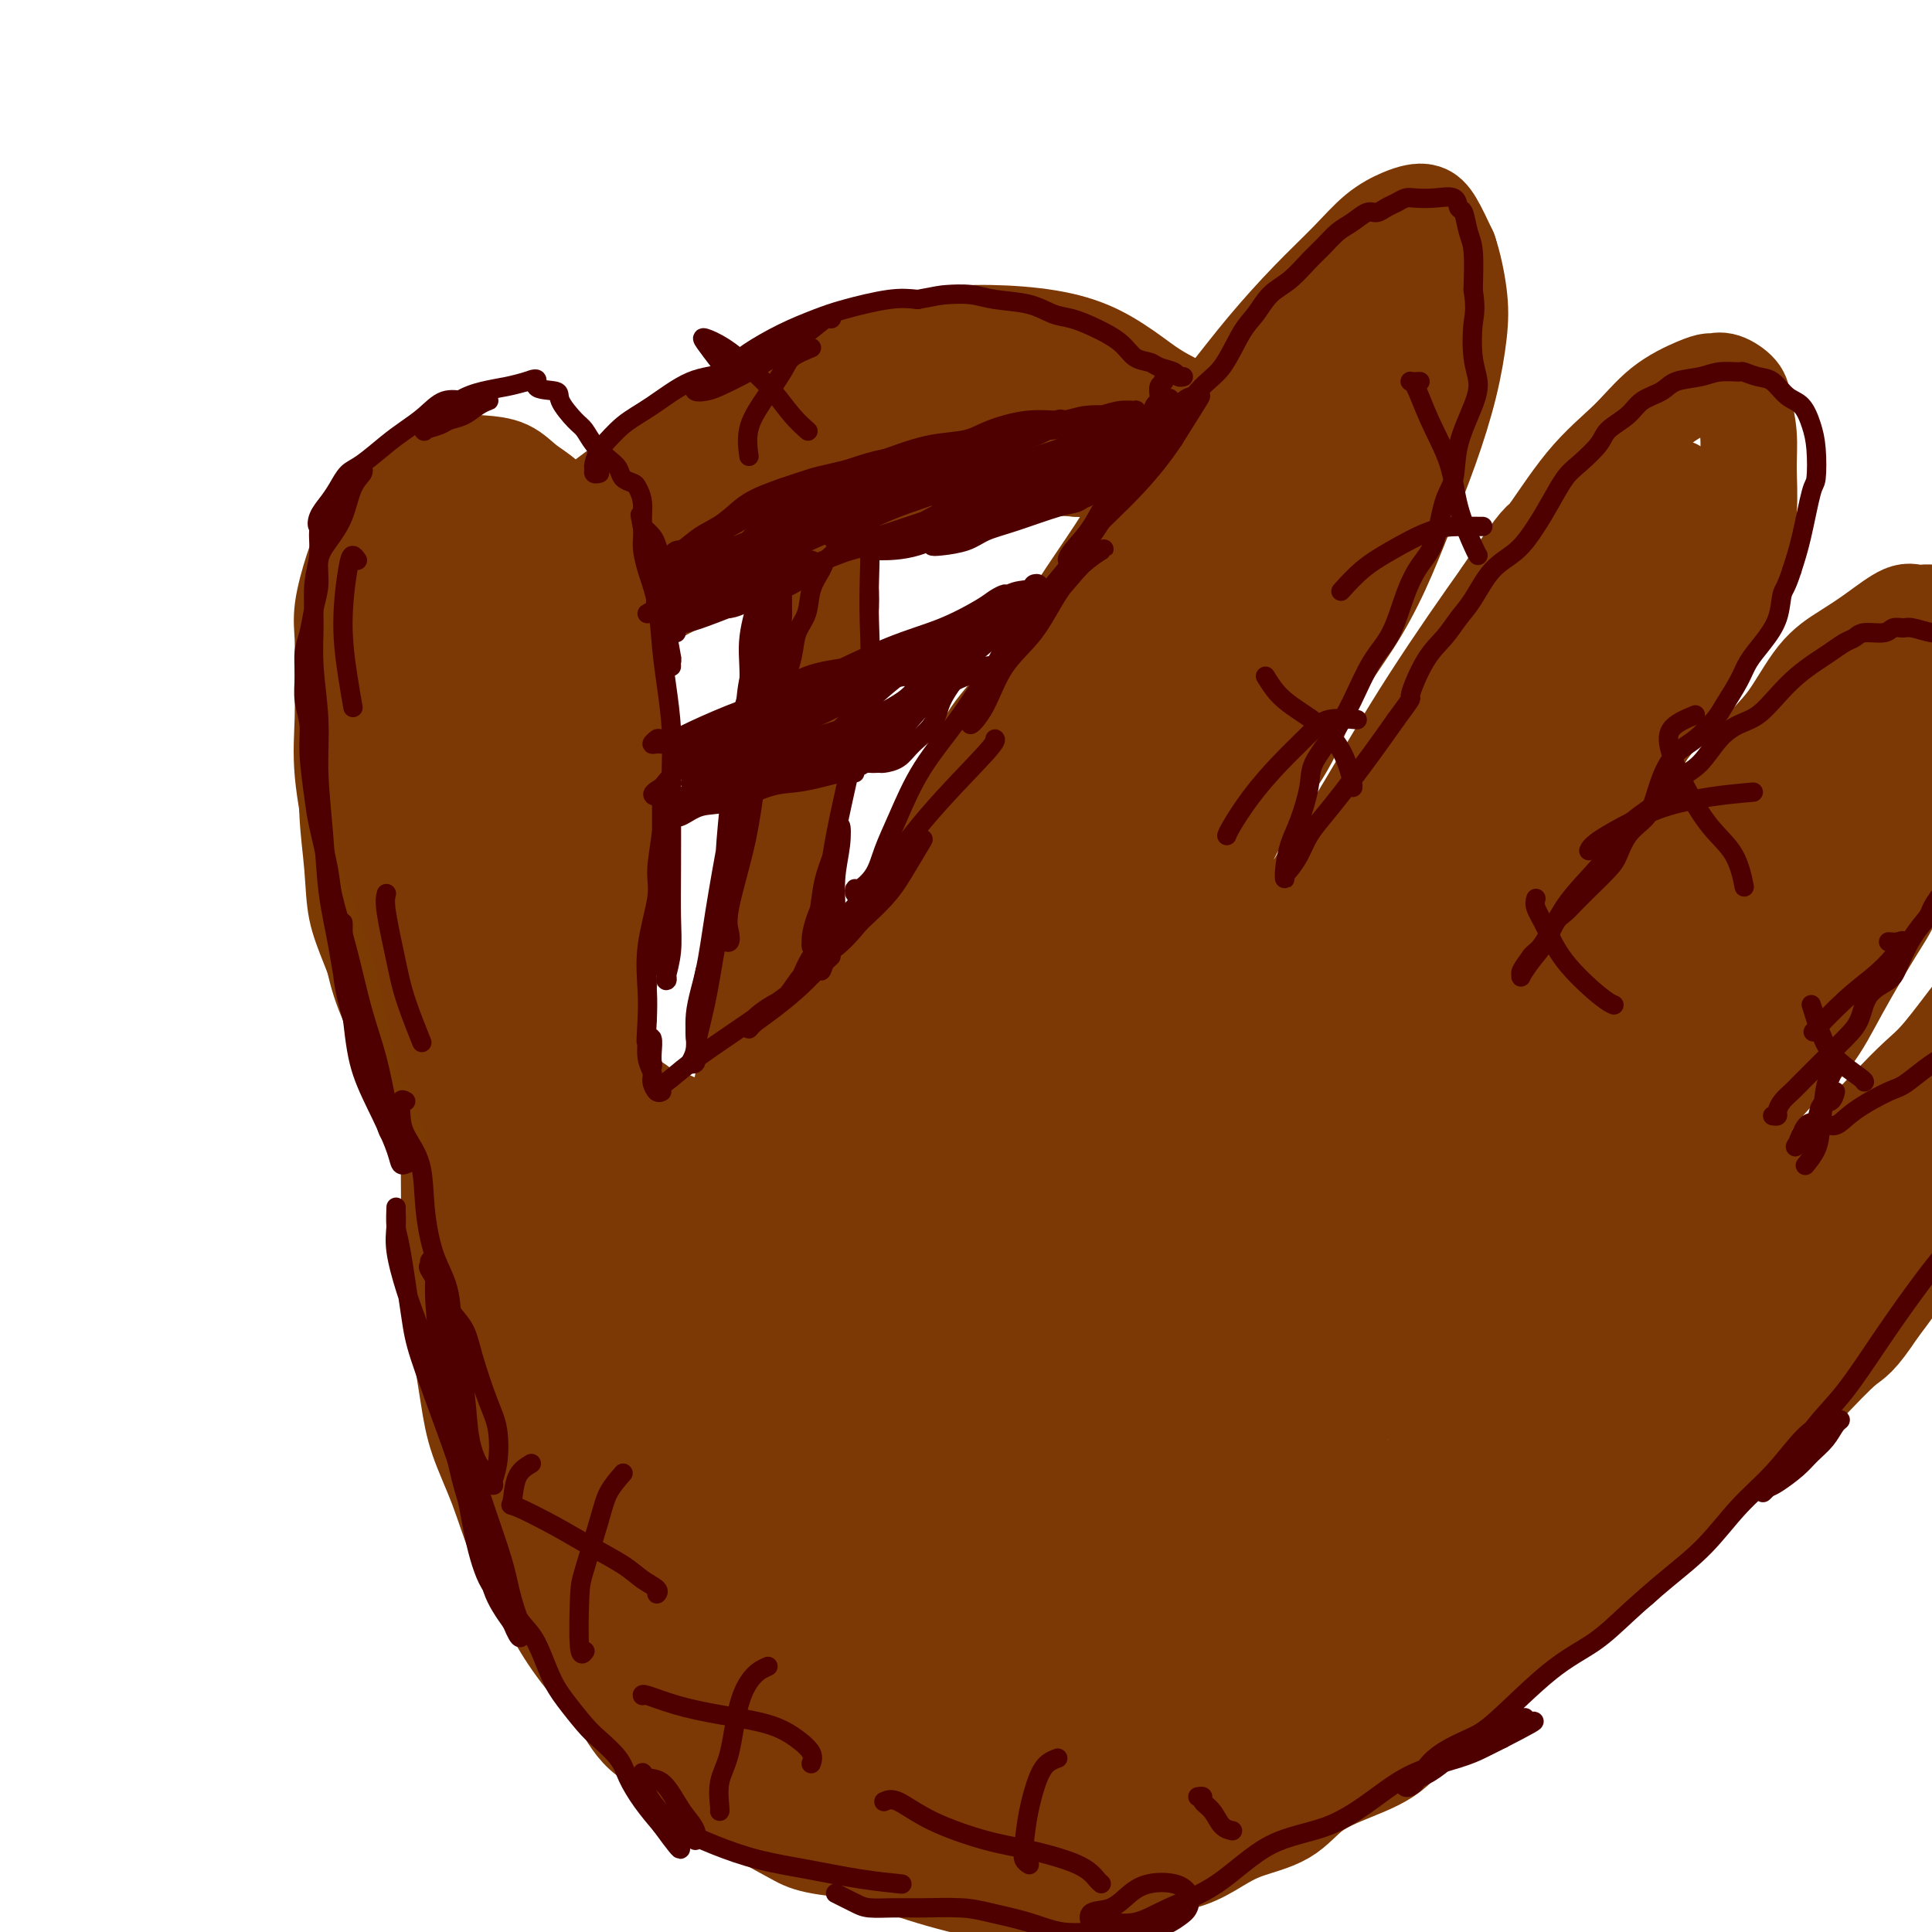 <svg viewBox='0 0 400 400' version='1.1' xmlns='http://www.w3.org/2000/svg' xmlns:xlink='http://www.w3.org/1999/xlink'><g fill='none' stroke='rgb(124,56,5)' stroke-width='20' stroke-linecap='round' stroke-linejoin='round'><path d='M102,237c0.092,-0.020 0.184,-0.041 0,0c-0.184,0.041 -0.645,0.142 -1,0c-0.355,-0.142 -0.604,-0.528 -1,-1c-0.396,-0.472 -0.938,-1.029 -2,-2c-1.062,-0.971 -2.644,-2.356 -4,-4c-1.356,-1.644 -2.484,-3.548 -4,-6c-1.516,-2.452 -3.418,-5.453 -5,-8c-1.582,-2.547 -2.842,-4.642 -4,-7c-1.158,-2.358 -2.213,-4.980 -3,-8c-0.787,-3.020 -1.307,-6.439 -2,-10c-0.693,-3.561 -1.559,-7.266 -2,-10c-0.441,-2.734 -0.458,-4.499 -1,-8c-0.542,-3.501 -1.611,-8.740 -2,-13c-0.389,-4.260 -0.098,-7.542 0,-11c0.098,-3.458 0.004,-7.092 0,-10c-0.004,-2.908 0.083,-5.089 0,-7c-0.083,-1.911 -0.334,-3.552 0,-6c0.334,-2.448 1.254,-5.702 2,-8c0.746,-2.298 1.318,-3.638 2,-5c0.682,-1.362 1.473,-2.746 3,-5c1.527,-2.254 3.791,-5.378 5,-7c1.209,-1.622 1.364,-1.741 2,-2c0.636,-0.259 1.751,-0.656 3,-1c1.249,-0.344 2.630,-0.633 4,-1c1.370,-0.367 2.730,-0.812 4,-1c1.270,-0.188 2.451,-0.119 4,0c1.549,0.119 3.467,0.290 5,1c1.533,0.710 2.682,1.960 4,3c1.318,1.040 2.805,1.868 4,3c1.195,1.132 2.097,2.566 3,4'/><path d='M116,107c2.388,2.981 2.860,5.434 4,7c1.140,1.566 2.950,2.246 4,4c1.050,1.754 1.339,4.581 2,7c0.661,2.419 1.693,4.429 2,6c0.307,1.571 -0.113,2.704 0,5c0.113,2.296 0.758,5.757 1,8c0.242,2.243 0.080,3.269 0,6c-0.080,2.731 -0.077,7.166 0,10c0.077,2.834 0.228,4.065 0,7c-0.228,2.935 -0.836,7.574 -1,11c-0.164,3.426 0.115,5.641 0,8c-0.115,2.359 -0.623,4.863 -1,8c-0.377,3.137 -0.622,6.907 -1,10c-0.378,3.093 -0.888,5.508 -1,8c-0.112,2.492 0.173,5.061 0,7c-0.173,1.939 -0.804,3.247 -1,5c-0.196,1.753 0.044,3.950 0,6c-0.044,2.050 -0.370,3.953 -1,6c-0.630,2.047 -1.563,4.239 -2,5c-0.437,0.761 -0.378,0.093 -1,0c-0.622,-0.093 -1.927,0.390 -3,0c-1.073,-0.390 -1.916,-1.653 -3,-4c-1.084,-2.347 -2.409,-5.779 -4,-9c-1.591,-3.221 -3.449,-6.232 -5,-10c-1.551,-3.768 -2.794,-8.295 -4,-12c-1.206,-3.705 -2.376,-6.590 -3,-10c-0.624,-3.410 -0.703,-7.347 -1,-13c-0.297,-5.653 -0.811,-13.022 -1,-19c-0.189,-5.978 -0.054,-10.565 0,-15c0.054,-4.435 0.027,-8.717 0,-13'/><path d='M96,136c-0.171,-11.062 0.403,-8.716 1,-10c0.597,-1.284 1.219,-6.197 2,-9c0.781,-2.803 1.722,-3.494 2,-4c0.278,-0.506 -0.106,-0.826 0,-1c0.106,-0.174 0.703,-0.200 1,0c0.297,0.200 0.294,0.628 1,2c0.706,1.372 2.120,3.688 3,7c0.880,3.312 1.226,7.620 2,13c0.774,5.380 1.978,11.832 3,19c1.022,7.168 1.864,15.054 2,21c0.136,5.946 -0.434,9.954 -1,14c-0.566,4.046 -1.129,8.130 -2,11c-0.871,2.870 -2.052,4.525 -3,6c-0.948,1.475 -1.665,2.771 -3,3c-1.335,0.229 -3.288,-0.607 -5,-2c-1.712,-1.393 -3.183,-3.343 -5,-7c-1.817,-3.657 -3.981,-9.021 -6,-14c-2.019,-4.979 -3.894,-9.572 -5,-14c-1.106,-4.428 -1.442,-8.691 -2,-13c-0.558,-4.309 -1.336,-8.665 -1,-13c0.336,-4.335 1.788,-8.648 3,-12c1.212,-3.352 2.185,-5.742 3,-8c0.815,-2.258 1.472,-4.385 2,-6c0.528,-1.615 0.928,-2.717 1,-3c0.072,-0.283 -0.185,0.253 0,1c0.185,0.747 0.813,1.705 1,4c0.187,2.295 -0.066,5.927 0,10c0.066,4.073 0.451,8.587 1,14c0.549,5.413 1.263,11.727 2,19c0.737,7.273 1.496,15.507 2,20c0.504,4.493 0.752,5.247 1,6'/><path d='M96,190c0.957,11.710 -0.150,3.986 -1,1c-0.850,-2.986 -1.443,-1.234 -2,-2c-0.557,-0.766 -1.079,-4.051 -2,-8c-0.921,-3.949 -2.240,-8.563 -3,-15c-0.760,-6.437 -0.960,-14.696 -1,-22c-0.040,-7.304 0.079,-13.654 0,-18c-0.079,-4.346 -0.355,-6.688 -1,-8c-0.645,-1.312 -1.660,-1.594 -2,-2c-0.340,-0.406 -0.005,-0.937 0,-1c0.005,-0.063 -0.319,0.344 0,3c0.319,2.656 1.280,7.563 2,12c0.720,4.437 1.198,8.403 2,15c0.802,6.597 1.929,15.823 3,22c1.071,6.177 2.088,9.305 3,11c0.912,1.695 1.720,1.956 2,2c0.280,0.044 0.033,-0.130 0,0c-0.033,0.130 0.149,0.564 0,-1c-0.149,-1.564 -0.628,-5.124 -1,-9c-0.372,-3.876 -0.635,-8.066 -1,-13c-0.365,-4.934 -0.830,-10.613 -1,-15c-0.170,-4.387 -0.044,-7.482 0,-9c0.044,-1.518 0.006,-1.457 0,-1c-0.006,0.457 0.019,1.312 0,2c-0.019,0.688 -0.082,1.210 0,4c0.082,2.790 0.309,7.847 1,11c0.691,3.153 1.845,4.402 3,10c1.155,5.598 2.311,15.546 4,24c1.689,8.454 3.911,15.416 5,19c1.089,3.584 1.044,3.792 1,4'/><path d='M107,206c2.493,12.071 1.727,5.750 1,3c-0.727,-2.750 -1.413,-1.928 -2,-4c-0.587,-2.072 -1.074,-7.038 -2,-12c-0.926,-4.962 -2.290,-9.919 -3,-14c-0.710,-4.081 -0.764,-7.287 -1,-11c-0.236,-3.713 -0.652,-7.934 -1,-10c-0.348,-2.066 -0.627,-1.978 -1,-2c-0.373,-0.022 -0.840,-0.155 -1,0c-0.160,0.155 -0.013,0.599 0,2c0.013,1.401 -0.109,3.759 0,6c0.109,2.241 0.448,4.367 1,7c0.552,2.633 1.316,5.775 2,9c0.684,3.225 1.286,6.533 2,9c0.714,2.467 1.538,4.094 2,6c0.462,1.906 0.560,4.090 1,6c0.440,1.910 1.220,3.546 2,5c0.780,1.454 1.559,2.726 2,4c0.441,1.274 0.545,2.551 1,4c0.455,1.449 1.262,3.071 2,4c0.738,0.929 1.407,1.165 2,2c0.593,0.835 1.110,2.270 2,3c0.890,0.730 2.152,0.754 3,1c0.848,0.246 1.280,0.714 2,1c0.720,0.286 1.727,0.390 3,1c1.273,0.610 2.812,1.726 4,2c1.188,0.274 2.026,-0.294 3,0c0.974,0.294 2.086,1.450 3,2c0.914,0.550 1.631,0.494 3,1c1.369,0.506 3.391,1.573 5,2c1.609,0.427 2.804,0.213 4,0'/><path d='M146,233c5.379,1.525 3.828,0.336 4,0c0.172,-0.336 2.068,0.179 3,0c0.932,-0.179 0.900,-1.053 2,-2c1.100,-0.947 3.332,-1.967 5,-3c1.668,-1.033 2.771,-2.079 4,-3c1.229,-0.921 2.582,-1.717 4,-3c1.418,-1.283 2.899,-3.053 4,-5c1.101,-1.947 1.822,-4.071 3,-6c1.178,-1.929 2.814,-3.661 4,-6c1.186,-2.339 1.921,-5.283 3,-8c1.079,-2.717 2.502,-5.208 4,-8c1.498,-2.792 3.069,-5.887 4,-8c0.931,-2.113 1.220,-3.244 3,-6c1.780,-2.756 5.049,-7.137 7,-11c1.951,-3.863 2.582,-7.208 4,-10c1.418,-2.792 3.622,-5.032 6,-8c2.378,-2.968 4.930,-6.664 7,-10c2.070,-3.336 3.657,-6.314 6,-10c2.343,-3.686 5.442,-8.081 8,-12c2.558,-3.919 4.576,-7.361 7,-11c2.424,-3.639 5.256,-7.476 8,-11c2.744,-3.524 5.401,-6.736 8,-10c2.599,-3.264 5.140,-6.580 8,-10c2.860,-3.420 6.040,-6.944 9,-10c2.960,-3.056 5.699,-5.643 8,-8c2.301,-2.357 4.163,-4.485 6,-6c1.837,-1.515 3.650,-2.417 5,-3c1.350,-0.583 2.238,-0.847 3,-1c0.762,-0.153 1.397,-0.195 2,0c0.603,0.195 1.172,0.627 2,2c0.828,1.373 1.914,3.686 3,6'/><path d='M300,52c0.897,2.616 1.641,6.154 2,9c0.359,2.846 0.334,4.998 0,8c-0.334,3.002 -0.978,6.855 -2,11c-1.022,4.145 -2.421,8.584 -4,13c-1.579,4.416 -3.336,8.810 -5,13c-1.664,4.190 -3.234,8.177 -5,12c-1.766,3.823 -3.728,7.481 -6,11c-2.272,3.519 -4.855,6.898 -7,11c-2.145,4.102 -3.853,8.925 -6,13c-2.147,4.075 -4.735,7.401 -7,11c-2.265,3.599 -4.209,7.470 -6,11c-1.791,3.530 -3.430,6.720 -5,10c-1.570,3.280 -3.072,6.651 -5,10c-1.928,3.349 -4.281,6.677 -6,10c-1.719,3.323 -2.802,6.641 -4,9c-1.198,2.359 -2.509,3.759 -3,5c-0.491,1.241 -0.162,2.324 0,3c0.162,0.676 0.158,0.945 0,1c-0.158,0.055 -0.470,-0.103 0,0c0.470,0.103 1.721,0.467 3,0c1.279,-0.467 2.588,-1.764 4,-3c1.412,-1.236 2.929,-2.412 5,-4c2.071,-1.588 4.696,-3.588 7,-6c2.304,-2.412 4.287,-5.235 7,-8c2.713,-2.765 6.154,-5.473 9,-9c2.846,-3.527 5.095,-7.875 7,-11c1.905,-3.125 3.466,-5.028 6,-9c2.534,-3.972 6.040,-10.013 9,-15c2.960,-4.987 5.374,-8.920 8,-13c2.626,-4.080 5.465,-8.309 8,-12c2.535,-3.691 4.768,-6.846 7,-10'/><path d='M311,123c8.638,-13.000 7.732,-10.499 9,-12c1.268,-1.501 4.711,-7.005 8,-11c3.289,-3.995 6.425,-6.482 9,-9c2.575,-2.518 4.590,-5.069 7,-7c2.410,-1.931 5.217,-3.244 7,-4c1.783,-0.756 2.543,-0.956 3,-1c0.457,-0.044 0.610,0.068 1,0c0.390,-0.068 1.018,-0.318 2,0c0.982,0.318 2.317,1.203 3,2c0.683,0.797 0.714,1.507 1,3c0.286,1.493 0.826,3.768 1,6c0.174,2.232 -0.017,4.421 0,7c0.017,2.579 0.243,5.549 0,9c-0.243,3.451 -0.955,7.385 -2,11c-1.045,3.615 -2.423,6.912 -4,10c-1.577,3.088 -3.352,5.966 -5,9c-1.648,3.034 -3.168,6.223 -5,9c-1.832,2.777 -3.977,5.141 -6,8c-2.023,2.859 -3.923,6.213 -6,9c-2.077,2.787 -4.329,5.008 -6,7c-1.671,1.992 -2.759,3.754 -4,6c-1.241,2.246 -2.635,4.975 -4,7c-1.365,2.025 -2.703,3.346 -4,5c-1.297,1.654 -2.554,3.642 -4,6c-1.446,2.358 -3.082,5.086 -4,7c-0.918,1.914 -1.119,3.013 -2,4c-0.881,0.987 -2.443,1.861 -4,3c-1.557,1.139 -3.108,2.542 -4,4c-0.892,1.458 -1.125,2.969 -2,4c-0.875,1.031 -2.393,1.580 -3,2c-0.607,0.420 -0.304,0.710 0,1'/><path d='M293,218c-1.947,2.405 -0.314,1.417 0,1c0.314,-0.417 -0.689,-0.262 -1,0c-0.311,0.262 0.071,0.631 0,1c-0.071,0.369 -0.596,0.737 -1,1c-0.404,0.263 -0.686,0.423 -1,1c-0.314,0.577 -0.661,1.573 -1,2c-0.339,0.427 -0.669,0.285 -1,1c-0.331,0.715 -0.663,2.287 -1,3c-0.337,0.713 -0.679,0.569 -1,1c-0.321,0.431 -0.621,1.439 -1,2c-0.379,0.561 -0.837,0.675 -1,1c-0.163,0.325 -0.030,0.861 0,1c0.030,0.139 -0.044,-0.117 0,0c0.044,0.117 0.207,0.609 0,1c-0.207,0.391 -0.784,0.682 -1,1c-0.216,0.318 -0.073,0.663 0,1c0.073,0.337 0.075,0.665 0,1c-0.075,0.335 -0.228,0.678 0,1c0.228,0.322 0.838,0.623 1,1c0.162,0.377 -0.124,0.831 0,1c0.124,0.169 0.659,0.055 1,0c0.341,-0.055 0.487,-0.051 1,0c0.513,0.051 1.393,0.149 2,0c0.607,-0.149 0.942,-0.545 2,-1c1.058,-0.455 2.840,-0.967 4,-2c1.160,-1.033 1.697,-2.586 3,-4c1.303,-1.414 3.372,-2.690 5,-4c1.628,-1.310 2.814,-2.655 4,-4'/><path d='M306,225c2.767,-2.536 3.686,-2.877 5,-4c1.314,-1.123 3.023,-3.027 5,-5c1.977,-1.973 4.221,-4.015 6,-6c1.779,-1.985 3.092,-3.914 5,-6c1.908,-2.086 4.410,-4.329 6,-6c1.590,-1.671 2.268,-2.771 4,-5c1.732,-2.229 4.517,-5.589 7,-9c2.483,-3.411 4.665,-6.873 7,-10c2.335,-3.127 4.822,-5.918 7,-9c2.178,-3.082 4.047,-6.455 6,-9c1.953,-2.545 3.990,-4.263 6,-7c2.010,-2.737 3.994,-6.495 6,-9c2.006,-2.505 4.036,-3.759 6,-5c1.964,-1.241 3.864,-2.468 6,-4c2.136,-1.532 4.508,-3.367 6,-4c1.492,-0.633 2.103,-0.064 3,0c0.897,0.064 2.081,-0.377 3,0c0.919,0.377 1.573,1.571 2,3c0.427,1.429 0.628,3.094 1,5c0.372,1.906 0.914,4.053 1,7c0.086,2.947 -0.284,6.694 -1,10c-0.716,3.306 -1.779,6.173 -3,10c-1.221,3.827 -2.599,8.615 -4,13c-1.401,4.385 -2.825,8.366 -4,11c-1.175,2.634 -2.101,3.920 -4,7c-1.899,3.080 -4.770,7.953 -7,12c-2.230,4.047 -3.819,7.267 -6,10c-2.181,2.733 -4.956,4.980 -7,7c-2.044,2.020 -3.358,3.813 -5,6c-1.642,2.187 -3.612,4.768 -5,7c-1.388,2.232 -2.194,4.116 -3,6'/><path d='M355,241c-6.408,9.534 -3.928,5.869 -4,6c-0.072,0.131 -2.696,4.058 -4,6c-1.304,1.942 -1.287,1.899 -2,3c-0.713,1.101 -2.157,3.346 -3,5c-0.843,1.654 -1.086,2.717 -2,4c-0.914,1.283 -2.499,2.787 -3,4c-0.501,1.213 0.082,2.134 0,3c-0.082,0.866 -0.828,1.677 -1,2c-0.172,0.323 0.229,0.160 1,0c0.771,-0.160 1.913,-0.316 3,-1c1.087,-0.684 2.120,-1.897 4,-3c1.880,-1.103 4.608,-2.095 7,-4c2.392,-1.905 4.448,-4.724 7,-7c2.552,-2.276 5.599,-4.009 9,-7c3.401,-2.991 7.155,-7.239 10,-10c2.845,-2.761 4.782,-4.035 7,-6c2.218,-1.965 4.717,-4.623 7,-7c2.283,-2.377 4.350,-4.474 6,-6c1.650,-1.526 2.883,-2.481 5,-5c2.117,-2.519 5.118,-6.604 7,-9c1.882,-2.396 2.647,-3.104 4,-4c1.353,-0.896 3.296,-1.979 4,-2c0.704,-0.021 0.170,1.021 0,2c-0.170,0.979 0.024,1.894 0,4c-0.024,2.106 -0.265,5.404 -1,8c-0.735,2.596 -1.962,4.491 -3,8c-1.038,3.509 -1.886,8.631 -3,12c-1.114,3.369 -2.492,4.984 -5,9c-2.508,4.016 -6.145,10.433 -9,15c-2.855,4.567 -4.927,7.283 -7,10'/><path d='M389,271c-4.440,6.681 -5.039,6.383 -7,8c-1.961,1.617 -5.285,5.150 -8,8c-2.715,2.850 -4.821,5.017 -7,7c-2.179,1.983 -4.431,3.783 -7,6c-2.569,2.217 -5.456,4.850 -8,7c-2.544,2.150 -4.745,3.817 -7,6c-2.255,2.183 -4.565,4.881 -6,7c-1.435,2.119 -1.997,3.658 -4,5c-2.003,1.342 -5.449,2.485 -8,4c-2.551,1.515 -4.208,3.400 -6,5c-1.792,1.600 -3.718,2.913 -6,5c-2.282,2.087 -4.918,4.946 -7,7c-2.082,2.054 -3.610,3.303 -6,5c-2.390,1.697 -5.644,3.840 -8,6c-2.356,2.160 -3.816,4.335 -6,6c-2.184,1.665 -5.093,2.819 -8,4c-2.907,1.181 -5.811,2.389 -8,4c-2.189,1.611 -3.663,3.624 -6,5c-2.337,1.376 -5.537,2.116 -8,3c-2.463,0.884 -4.191,1.911 -6,3c-1.809,1.089 -3.701,2.238 -6,3c-2.299,0.762 -5.005,1.136 -7,2c-1.995,0.864 -3.280,2.218 -5,3c-1.720,0.782 -3.876,0.993 -6,1c-2.124,0.007 -4.215,-0.190 -6,0c-1.785,0.190 -3.264,0.767 -5,1c-1.736,0.233 -3.727,0.123 -6,0c-2.273,-0.123 -4.826,-0.260 -7,-1c-2.174,-0.740 -3.970,-2.084 -6,-3c-2.030,-0.916 -4.294,-1.405 -7,-2c-2.706,-0.595 -5.853,-1.298 -9,-2'/><path d='M182,384c-4.112,-1.271 -3.390,-0.947 -5,-1c-1.610,-0.053 -5.550,-0.481 -8,-1c-2.450,-0.519 -3.411,-1.129 -5,-2c-1.589,-0.871 -3.806,-2.003 -7,-4c-3.194,-1.997 -7.363,-4.859 -10,-7c-2.637,-2.141 -3.741,-3.560 -6,-5c-2.259,-1.440 -5.674,-2.902 -8,-5c-2.326,-2.098 -3.563,-4.832 -5,-7c-1.437,-2.168 -3.072,-3.769 -5,-6c-1.928,-2.231 -4.148,-5.091 -6,-8c-1.852,-2.909 -3.336,-5.868 -5,-9c-1.664,-3.132 -3.509,-6.437 -5,-10c-1.491,-3.563 -2.628,-7.384 -4,-11c-1.372,-3.616 -2.981,-7.026 -4,-10c-1.019,-2.974 -1.450,-5.514 -2,-9c-0.550,-3.486 -1.218,-7.920 -2,-12c-0.782,-4.080 -1.677,-7.805 -2,-12c-0.323,-4.195 -0.072,-8.861 0,-13c0.072,-4.139 -0.034,-7.752 0,-11c0.034,-3.248 0.210,-6.131 1,-10c0.790,-3.869 2.195,-8.724 3,-12c0.805,-3.276 1.011,-4.974 2,-8c0.989,-3.026 2.762,-7.380 4,-9c1.238,-1.620 1.942,-0.507 2,0c0.058,0.507 -0.530,0.407 -1,1c-0.470,0.593 -0.822,1.878 -1,4c-0.178,2.122 -0.183,5.083 0,8c0.183,2.917 0.554,5.792 1,9c0.446,3.208 0.966,6.748 2,13c1.034,6.252 2.581,15.215 5,23c2.419,7.785 5.709,14.393 9,21'/><path d='M120,281c4.020,9.518 7.071,11.313 11,17c3.929,5.687 8.736,15.268 13,22c4.264,6.732 7.986,10.617 12,15c4.014,4.383 8.322,9.263 12,12c3.678,2.737 6.728,3.330 9,4c2.272,0.670 3.767,1.416 5,2c1.233,0.584 2.205,1.007 2,0c-0.205,-1.007 -1.588,-3.445 -4,-6c-2.412,-2.555 -5.852,-5.226 -10,-9c-4.148,-3.774 -9.005,-8.650 -14,-14c-4.995,-5.350 -10.130,-11.173 -15,-17c-4.870,-5.827 -9.476,-11.658 -14,-17c-4.524,-5.342 -8.967,-10.195 -12,-16c-3.033,-5.805 -4.654,-12.561 -6,-17c-1.346,-4.439 -2.415,-6.560 -3,-8c-0.585,-1.440 -0.686,-2.198 -1,-2c-0.314,0.198 -0.840,1.353 -1,3c-0.160,1.647 0.046,3.785 1,9c0.954,5.215 2.657,13.506 5,22c2.343,8.494 5.325,17.190 9,26c3.675,8.810 8.041,17.733 13,26c4.959,8.267 10.511,15.879 15,21c4.489,5.121 7.914,7.750 11,9c3.086,1.250 5.833,1.121 8,1c2.167,-0.121 3.756,-0.232 5,-1c1.244,-0.768 2.144,-2.191 2,-5c-0.144,-2.809 -1.331,-7.004 -3,-11c-1.669,-3.996 -3.818,-7.793 -7,-13c-3.182,-5.207 -7.395,-11.825 -12,-19c-4.605,-7.175 -9.601,-14.907 -14,-20c-4.399,-5.093 -8.199,-7.546 -12,-10'/><path d='M125,285c-2.984,-2.104 -4.443,-2.363 -6,-2c-1.557,0.363 -3.211,1.349 -4,3c-0.789,1.651 -0.713,3.966 0,6c0.713,2.034 2.064,3.786 4,7c1.936,3.214 4.459,7.889 9,13c4.541,5.111 11.102,10.659 16,13c4.898,2.341 8.135,1.475 11,0c2.865,-1.475 5.358,-3.559 7,-5c1.642,-1.441 2.435,-2.241 2,-3c-0.435,-0.759 -2.096,-1.478 -4,-3c-1.904,-1.522 -4.050,-3.846 -7,-7c-2.950,-3.154 -6.703,-7.137 -12,-13c-5.297,-5.863 -12.136,-13.606 -17,-20c-4.864,-6.394 -7.753,-11.438 -10,-16c-2.247,-4.562 -3.854,-8.640 -5,-12c-1.146,-3.360 -1.833,-6.002 -2,-9c-0.167,-2.998 0.184,-6.353 1,-8c0.816,-1.647 2.095,-1.586 3,-1c0.905,0.586 1.434,1.698 3,4c1.566,2.302 4.168,5.793 7,11c2.832,5.207 5.893,12.130 11,20c5.107,7.870 12.261,16.688 17,22c4.739,5.312 7.064,7.117 11,8c3.936,0.883 9.484,0.844 13,1c3.516,0.156 5.000,0.508 6,0c1.000,-0.508 1.514,-1.876 2,-3c0.486,-1.124 0.942,-2.006 0,-4c-0.942,-1.994 -3.284,-5.102 -6,-8c-2.716,-2.898 -5.808,-5.588 -10,-9c-4.192,-3.412 -9.483,-7.546 -14,-10c-4.517,-2.454 -8.258,-3.227 -12,-4'/><path d='M139,256c-6.395,-2.495 -9.382,-1.732 -13,-1c-3.618,0.732 -7.865,1.431 -10,2c-2.135,0.569 -2.156,1.006 -2,1c0.156,-0.006 0.490,-0.455 2,-1c1.510,-0.545 4.195,-1.184 8,-2c3.805,-0.816 8.730,-1.807 14,-3c5.270,-1.193 10.886,-2.588 17,-5c6.114,-2.412 12.728,-5.842 19,-10c6.272,-4.158 12.202,-9.046 17,-14c4.798,-4.954 8.463,-9.975 12,-15c3.537,-5.025 6.946,-10.053 10,-16c3.054,-5.947 5.753,-12.811 8,-19c2.247,-6.189 4.041,-11.702 5,-15c0.959,-3.298 1.083,-4.382 1,-5c-0.083,-0.618 -0.374,-0.769 -1,0c-0.626,0.769 -1.588,2.460 -4,6c-2.412,3.540 -6.275,8.930 -9,13c-2.725,4.070 -4.314,6.820 -9,13c-4.686,6.180 -12.471,15.790 -18,23c-5.529,7.210 -8.802,12.019 -12,17c-3.198,4.981 -6.323,10.132 -8,13c-1.677,2.868 -1.908,3.451 -2,4c-0.092,0.549 -0.046,1.063 1,0c1.046,-1.063 3.091,-3.703 6,-8c2.909,-4.297 6.683,-10.251 11,-18c4.317,-7.749 9.179,-17.292 14,-25c4.821,-7.708 9.602,-13.582 16,-24c6.398,-10.418 14.415,-25.382 20,-36c5.585,-10.618 8.739,-16.891 12,-22c3.261,-5.109 6.631,-9.055 10,-13'/><path d='M254,96c14.676,-23.468 6.365,-9.137 4,-4c-2.365,5.137 1.215,1.080 2,0c0.785,-1.080 -1.226,0.816 -3,4c-1.774,3.184 -3.311,7.656 -6,13c-2.689,5.344 -6.530,11.560 -10,19c-3.470,7.440 -6.570,16.104 -10,25c-3.430,8.896 -7.189,18.022 -9,24c-1.811,5.978 -1.675,8.806 -2,10c-0.325,1.194 -1.112,0.755 -1,0c0.112,-0.755 1.121,-1.825 2,-5c0.879,-3.175 1.626,-8.457 3,-14c1.374,-5.543 3.375,-11.349 6,-20c2.625,-8.651 5.873,-20.148 10,-30c4.127,-9.852 9.133,-18.059 13,-24c3.867,-5.941 6.596,-9.616 10,-14c3.404,-4.384 7.484,-9.477 11,-13c3.516,-3.523 6.469,-5.476 8,-7c1.531,-1.524 1.640,-2.618 2,-3c0.360,-0.382 0.971,-0.053 1,1c0.029,1.053 -0.524,2.830 -1,6c-0.476,3.170 -0.873,7.731 -2,13c-1.127,5.269 -2.983,11.244 -5,19c-2.017,7.756 -4.197,17.293 -6,27c-1.803,9.707 -3.231,19.584 -5,26c-1.769,6.416 -3.879,9.370 -8,16c-4.121,6.630 -10.253,16.935 -16,26c-5.747,9.065 -11.109,16.890 -16,23c-4.891,6.110 -9.311,10.504 -13,14c-3.689,3.496 -6.647,6.095 -9,7c-2.353,0.905 -4.101,0.116 -5,-2c-0.899,-2.116 -0.950,-5.558 -1,-9'/><path d='M198,224c0.367,-4.440 1.785,-11.039 5,-20c3.215,-8.961 8.228,-20.285 12,-29c3.772,-8.715 6.305,-14.823 13,-27c6.695,-12.177 17.554,-30.425 25,-42c7.446,-11.575 11.481,-16.478 15,-21c3.519,-4.522 6.522,-8.665 9,-12c2.478,-3.335 4.430,-5.864 5,-7c0.570,-1.136 -0.241,-0.880 -1,0c-0.759,0.880 -1.465,2.382 -3,5c-1.535,2.618 -3.900,6.351 -7,11c-3.100,4.649 -6.936,10.214 -9,14c-2.064,3.786 -2.354,5.792 -6,14c-3.646,8.208 -10.646,22.617 -16,34c-5.354,11.383 -9.063,19.738 -13,29c-3.937,9.262 -8.102,19.430 -12,28c-3.898,8.570 -7.531,15.542 -11,22c-3.469,6.458 -6.776,12.403 -10,17c-3.224,4.597 -6.367,7.845 -8,10c-1.633,2.155 -1.758,3.216 -2,4c-0.242,0.784 -0.601,1.291 0,-1c0.601,-2.291 2.161,-7.382 5,-14c2.839,-6.618 6.958,-14.765 11,-23c4.042,-8.235 8.008,-16.560 14,-27c5.992,-10.440 14.011,-22.996 20,-31c5.989,-8.004 9.949,-11.454 13,-14c3.051,-2.546 5.194,-4.186 6,-5c0.806,-0.814 0.274,-0.801 -1,1c-1.274,1.801 -3.290,5.390 -7,11c-3.710,5.610 -9.114,13.241 -13,19c-3.886,5.759 -6.253,9.645 -12,19c-5.747,9.355 -14.873,24.177 -24,39'/><path d='M196,228c-11.397,18.559 -11.388,20.456 -13,25c-1.612,4.544 -4.845,11.736 -7,16c-2.155,4.264 -3.233,5.599 -3,6c0.233,0.401 1.778,-0.133 4,-3c2.222,-2.867 5.122,-8.066 9,-15c3.878,-6.934 8.736,-15.604 15,-25c6.264,-9.396 13.935,-19.519 21,-29c7.065,-9.481 13.524,-18.320 18,-25c4.476,-6.680 6.969,-11.202 8,-14c1.031,-2.798 0.601,-3.872 -1,-4c-1.601,-0.128 -4.373,0.691 -8,3c-3.627,2.309 -8.109,6.107 -14,12c-5.891,5.893 -13.189,13.882 -20,22c-6.811,8.118 -13.133,16.367 -19,25c-5.867,8.633 -11.277,17.652 -15,26c-3.723,8.348 -5.759,16.025 -7,22c-1.241,5.975 -1.689,10.249 -1,13c0.689,2.751 2.513,3.979 5,3c2.487,-0.979 5.636,-4.164 9,-8c3.364,-3.836 6.942,-8.322 11,-14c4.058,-5.678 8.596,-12.550 12,-18c3.404,-5.450 5.673,-9.480 7,-13c1.327,-3.520 1.711,-6.530 1,-8c-0.711,-1.470 -2.518,-1.398 -5,-1c-2.482,0.398 -5.638,1.123 -8,2c-2.362,0.877 -3.928,1.907 -8,6c-4.072,4.093 -10.649,11.249 -15,19c-4.351,7.751 -6.476,16.098 -8,24c-1.524,7.902 -2.449,15.358 -2,22c0.449,6.642 2.271,12.469 5,16c2.729,3.531 6.364,4.765 10,6'/><path d='M177,319c3.242,0.454 6.346,-1.411 10,-4c3.654,-2.589 7.857,-5.903 11,-10c3.143,-4.097 5.226,-8.977 7,-14c1.774,-5.023 3.239,-10.187 4,-14c0.761,-3.813 0.819,-6.273 0,-9c-0.819,-2.727 -2.515,-5.719 -5,-8c-2.485,-2.281 -5.760,-3.850 -9,-5c-3.240,-1.150 -6.444,-1.882 -10,-2c-3.556,-0.118 -7.464,0.378 -11,2c-3.536,1.622 -6.701,4.372 -10,8c-3.299,3.628 -6.731,8.136 -9,12c-2.269,3.864 -3.374,7.086 -4,10c-0.626,2.914 -0.774,5.521 1,8c1.774,2.479 5.471,4.831 8,6c2.529,1.169 3.891,1.155 6,0c2.109,-1.155 4.966,-3.451 7,-7c2.034,-3.549 3.247,-8.351 4,-13c0.753,-4.649 1.048,-9.145 0,-13c-1.048,-3.855 -3.440,-7.069 -6,-9c-2.560,-1.931 -5.290,-2.578 -9,-3c-3.710,-0.422 -8.402,-0.618 -12,0c-3.598,0.618 -6.102,2.049 -9,5c-2.898,2.951 -6.192,7.421 -8,12c-1.808,4.579 -2.132,9.268 -2,14c0.132,4.732 0.720,9.508 2,13c1.280,3.492 3.251,5.700 6,6c2.749,0.300 6.275,-1.306 10,-4c3.725,-2.694 7.648,-6.475 11,-12c3.352,-5.525 6.133,-12.795 8,-19c1.867,-6.205 2.819,-11.344 2,-15c-0.819,-3.656 -3.410,-5.828 -6,-8'/><path d='M164,246c-3.123,-2.388 -7.932,-4.359 -13,-5c-5.068,-0.641 -10.395,0.046 -15,1c-4.605,0.954 -8.489,2.174 -12,4c-3.511,1.826 -6.648,4.256 -8,6c-1.352,1.744 -0.917,2.801 -1,4c-0.083,1.199 -0.684,2.540 1,3c1.684,0.460 5.653,0.040 8,0c2.347,-0.040 3.073,0.300 7,0c3.927,-0.300 11.055,-1.240 18,-4c6.945,-2.760 13.707,-7.339 21,-11c7.293,-3.661 15.117,-6.404 21,-9c5.883,-2.596 9.824,-5.046 14,-7c4.176,-1.954 8.586,-3.412 11,-4c2.414,-0.588 2.832,-0.305 3,0c0.168,0.305 0.087,0.633 -2,3c-2.087,2.367 -6.178,6.775 -9,10c-2.822,3.225 -4.374,5.268 -8,10c-3.626,4.732 -9.326,12.152 -14,20c-4.674,7.848 -8.322,16.124 -12,27c-3.678,10.876 -7.388,24.351 -9,34c-1.612,9.649 -1.127,15.473 0,19c1.127,3.527 2.897,4.757 6,4c3.103,-0.757 7.538,-3.502 12,-8c4.462,-4.498 8.949,-10.749 14,-18c5.051,-7.251 10.665,-15.502 16,-24c5.335,-8.498 10.391,-17.241 13,-23c2.609,-5.759 2.771,-8.532 2,-11c-0.771,-2.468 -2.475,-4.631 -6,-4c-3.525,0.631 -8.872,4.054 -14,8c-5.128,3.946 -10.037,8.413 -15,15c-4.963,6.587 -9.982,15.293 -15,24'/><path d='M178,310c-4.737,8.689 -9.079,18.411 -12,27c-2.921,8.589 -4.423,16.044 -5,22c-0.577,5.956 -0.231,10.414 1,13c1.231,2.586 3.347,3.299 6,3c2.653,-0.299 5.845,-1.611 9,-4c3.155,-2.389 6.275,-5.855 10,-10c3.725,-4.145 8.055,-8.969 11,-14c2.945,-5.031 4.506,-10.267 5,-14c0.494,-3.733 -0.078,-5.961 -2,-7c-1.922,-1.039 -5.192,-0.887 -9,-1c-3.808,-0.113 -8.152,-0.491 -13,0c-4.848,0.491 -10.200,1.852 -15,4c-4.800,2.148 -9.046,5.084 -12,7c-2.954,1.916 -4.614,2.812 -5,6c-0.386,3.188 0.503,8.666 2,13c1.497,4.334 3.603,7.522 7,10c3.397,2.478 8.085,4.247 13,5c4.915,0.753 10.058,0.490 15,-1c4.942,-1.490 9.684,-4.208 14,-8c4.316,-3.792 8.205,-8.657 12,-14c3.795,-5.343 7.494,-11.164 11,-17c3.506,-5.836 6.818,-11.688 10,-19c3.182,-7.312 6.232,-16.083 10,-26c3.768,-9.917 8.252,-20.979 13,-32c4.748,-11.021 9.759,-22.003 15,-32c5.241,-9.997 10.711,-19.011 14,-26c3.289,-6.989 4.398,-11.953 5,-15c0.602,-3.047 0.697,-4.178 -1,-4c-1.697,0.178 -5.188,1.663 -9,4c-3.812,2.337 -7.946,5.525 -12,9c-4.054,3.475 -8.027,7.238 -12,11'/><path d='M254,200c-7.448,6.722 -9.569,11.525 -14,19c-4.431,7.475 -11.171,17.620 -16,26c-4.829,8.380 -7.748,14.996 -11,21c-3.252,6.004 -6.838,11.397 -9,15c-2.162,3.603 -2.899,5.417 -3,6c-0.101,0.583 0.436,-0.063 1,-1c0.564,-0.937 1.157,-2.164 3,-5c1.843,-2.836 4.938,-7.281 8,-12c3.062,-4.719 6.091,-9.711 9,-14c2.909,-4.289 5.698,-7.874 9,-14c3.302,-6.126 7.116,-14.794 9,-19c1.884,-4.206 1.838,-3.951 1,-4c-0.838,-0.049 -2.470,-0.402 -5,1c-2.530,1.402 -5.960,4.558 -10,9c-4.040,4.442 -8.689,10.169 -13,17c-4.311,6.831 -8.282,14.766 -11,22c-2.718,7.234 -4.181,13.769 -5,18c-0.819,4.231 -0.992,6.160 0,7c0.992,0.840 3.151,0.592 6,-2c2.849,-2.592 6.389,-7.530 11,-13c4.611,-5.470 10.293,-11.474 17,-20c6.707,-8.526 14.438,-19.575 22,-30c7.562,-10.425 14.955,-20.228 21,-29c6.045,-8.772 10.743,-16.514 15,-23c4.257,-6.486 8.072,-11.716 11,-16c2.928,-4.284 4.970,-7.623 6,-9c1.030,-1.377 1.049,-0.792 1,-1c-0.049,-0.208 -0.167,-1.210 -1,0c-0.833,1.210 -2.381,4.631 -5,9c-2.619,4.369 -6.310,9.684 -10,15'/><path d='M291,173c-4.386,7.008 -7.851,13.030 -12,20c-4.149,6.970 -8.981,14.890 -13,22c-4.019,7.110 -7.225,13.412 -9,18c-1.775,4.588 -2.117,7.464 -2,9c0.117,1.536 0.695,1.734 2,1c1.305,-0.734 3.337,-2.398 5,-4c1.663,-1.602 2.956,-3.141 6,-9c3.044,-5.859 7.837,-16.037 13,-26c5.163,-9.963 10.694,-19.710 16,-29c5.306,-9.290 10.386,-18.122 15,-26c4.614,-7.878 8.763,-14.801 12,-20c3.237,-5.199 5.564,-8.676 7,-11c1.436,-2.324 1.982,-3.497 3,-5c1.018,-1.503 2.508,-3.335 3,-4c0.492,-0.665 -0.015,-0.161 0,0c0.015,0.161 0.551,-0.021 1,0c0.449,0.021 0.811,0.244 1,2c0.189,1.756 0.204,5.045 0,9c-0.204,3.955 -0.626,8.576 -2,14c-1.374,5.424 -3.699,11.650 -6,18c-2.301,6.350 -4.577,12.824 -8,19c-3.423,6.176 -7.994,12.053 -12,18c-4.006,5.947 -7.447,11.962 -11,16c-3.553,4.038 -7.218,6.097 -10,8c-2.782,1.903 -4.679,3.649 -6,4c-1.321,0.351 -2.064,-0.694 -2,-3c0.064,-2.306 0.937,-5.872 2,-10c1.063,-4.128 2.316,-8.818 5,-15c2.684,-6.182 6.800,-13.857 11,-21c4.200,-7.143 8.486,-13.755 13,-20c4.514,-6.245 9.257,-12.122 14,-18'/><path d='M327,130c7.885,-11.942 8.599,-12.296 10,-14c1.401,-1.704 3.489,-4.756 5,-7c1.511,-2.244 2.446,-3.679 3,-5c0.554,-1.321 0.726,-2.529 1,-3c0.274,-0.471 0.651,-0.206 1,0c0.349,0.206 0.671,0.355 1,1c0.329,0.645 0.664,1.788 1,3c0.336,1.212 0.673,2.493 1,4c0.327,1.507 0.642,3.240 1,5c0.358,1.760 0.757,3.548 0,7c-0.757,3.452 -2.670,8.567 -4,13c-1.330,4.433 -2.075,8.184 -5,15c-2.925,6.816 -8.028,16.698 -12,24c-3.972,7.302 -6.811,12.025 -11,18c-4.189,5.975 -9.728,13.204 -15,21c-5.272,7.796 -10.277,16.161 -15,24c-4.723,7.839 -9.163,15.153 -14,23c-4.837,7.847 -10.069,16.227 -15,24c-4.931,7.773 -9.560,14.939 -13,20c-3.440,5.061 -5.690,8.018 -9,12c-3.310,3.982 -7.681,8.989 -11,13c-3.319,4.011 -5.586,7.026 -8,10c-2.414,2.974 -4.975,5.907 -6,7c-1.025,1.093 -0.515,0.346 0,0c0.515,-0.346 1.035,-0.293 2,-2c0.965,-1.707 2.376,-5.175 5,-10c2.624,-4.825 6.460,-11.005 10,-17c3.540,-5.995 6.784,-11.803 11,-19c4.216,-7.197 9.404,-15.784 13,-22c3.596,-6.216 5.599,-10.062 6,-13c0.401,-2.938 -0.799,-4.969 -2,-7'/><path d='M258,255c-1.674,-1.327 -4.860,-1.143 -9,1c-4.140,2.143 -9.233,6.245 -15,12c-5.767,5.755 -12.208,13.164 -18,21c-5.792,7.836 -10.934,16.100 -15,24c-4.066,7.900 -7.056,15.436 -9,22c-1.944,6.564 -2.844,12.156 -3,16c-0.156,3.844 0.431,5.939 3,8c2.569,2.061 7.121,4.087 12,3c4.879,-1.087 10.087,-5.288 16,-11c5.913,-5.712 12.531,-12.937 19,-21c6.469,-8.063 12.788,-16.966 19,-25c6.212,-8.034 12.318,-15.200 16,-20c3.682,-4.800 4.941,-7.234 5,-9c0.059,-1.766 -1.081,-2.865 -4,-2c-2.919,0.865 -7.616,3.694 -11,6c-3.384,2.306 -5.454,4.091 -11,10c-5.546,5.909 -14.568,15.943 -22,25c-7.432,9.057 -13.274,17.136 -18,24c-4.726,6.864 -8.336,12.512 -11,17c-2.664,4.488 -4.383,7.816 -5,10c-0.617,2.184 -0.132,3.226 1,3c1.132,-0.226 2.911,-1.718 6,-4c3.089,-2.282 7.489,-5.353 12,-10c4.511,-4.647 9.134,-10.869 14,-17c4.866,-6.131 9.974,-12.170 15,-18c5.026,-5.830 9.970,-11.451 14,-16c4.030,-4.549 7.146,-8.026 9,-10c1.854,-1.974 2.445,-2.447 2,-3c-0.445,-0.553 -1.928,-1.187 -5,-1c-3.072,0.187 -7.735,1.196 -13,4c-5.265,2.804 -11.133,7.402 -17,12'/><path d='M235,306c-6.128,4.989 -12.950,11.461 -20,19c-7.050,7.539 -14.330,16.145 -20,23c-5.670,6.855 -9.731,11.961 -13,17c-3.269,5.039 -5.746,10.013 -7,13c-1.254,2.987 -1.284,3.988 0,5c1.284,1.012 3.881,2.036 7,2c3.119,-0.036 6.758,-1.132 11,-4c4.242,-2.868 9.087,-7.506 15,-12c5.913,-4.494 12.894,-8.843 20,-14c7.106,-5.157 14.337,-11.123 21,-16c6.663,-4.877 12.758,-8.665 17,-12c4.242,-3.335 6.631,-6.215 8,-8c1.369,-1.785 1.719,-2.474 2,-3c0.281,-0.526 0.492,-0.888 -1,-1c-1.492,-0.112 -4.687,0.026 -9,1c-4.313,0.974 -9.744,2.786 -15,5c-5.256,2.214 -10.338,4.832 -16,7c-5.662,2.168 -11.906,3.886 -17,7c-5.094,3.114 -9.040,7.626 -12,11c-2.960,3.374 -4.934,5.612 -6,8c-1.066,2.388 -1.224,4.928 -1,7c0.224,2.072 0.832,3.676 3,5c2.168,1.324 5.897,2.366 10,3c4.103,0.634 8.579,0.858 14,0c5.421,-0.858 11.788,-2.800 18,-6c6.212,-3.200 12.268,-7.660 19,-12c6.732,-4.340 14.141,-8.561 20,-13c5.859,-4.439 10.168,-9.097 14,-13c3.832,-3.903 7.185,-7.051 9,-9c1.815,-1.949 2.090,-2.700 2,-4c-0.090,-1.300 -0.545,-3.150 -1,-5'/><path d='M307,307c-0.599,-1.499 -2.596,-0.748 -5,0c-2.404,0.748 -5.213,1.491 -9,3c-3.787,1.509 -8.551,3.784 -13,7c-4.449,3.216 -8.583,7.375 -14,12c-5.417,4.625 -12.118,9.717 -18,14c-5.882,4.283 -10.946,7.758 -16,11c-5.054,3.242 -10.100,6.252 -14,8c-3.900,1.748 -6.655,2.234 -10,3c-3.345,0.766 -7.281,1.811 -11,2c-3.719,0.189 -7.221,-0.480 -9,-1c-1.779,-0.520 -1.834,-0.891 -2,-1c-0.166,-0.109 -0.442,0.044 0,0c0.442,-0.044 1.602,-0.287 3,0c1.398,0.287 3.035,1.102 6,2c2.965,0.898 7.259,1.878 11,3c3.741,1.122 6.929,2.384 12,3c5.071,0.616 12.025,0.586 17,0c4.975,-0.586 7.970,-1.726 13,-4c5.030,-2.274 12.096,-5.681 18,-9c5.904,-3.319 10.646,-6.550 15,-10c4.354,-3.450 8.319,-7.121 12,-11c3.681,-3.879 7.077,-7.967 10,-12c2.923,-4.033 5.371,-8.011 7,-11c1.629,-2.989 2.439,-4.988 3,-6c0.561,-1.012 0.875,-1.037 1,-1c0.125,0.037 0.063,0.134 -1,1c-1.063,0.866 -3.127,2.500 -5,5c-1.873,2.500 -3.553,5.866 -6,9c-2.447,3.134 -5.659,6.036 -9,9c-3.341,2.964 -6.812,5.990 -11,9c-4.188,3.010 -9.094,6.005 -14,9'/><path d='M268,351c-6.111,4.616 -8.890,7.157 -13,10c-4.110,2.843 -9.552,5.989 -14,8c-4.448,2.011 -7.903,2.888 -12,4c-4.097,1.112 -8.835,2.461 -12,3c-3.165,0.539 -4.757,0.269 -8,0c-3.243,-0.269 -8.137,-0.538 -12,-1c-3.863,-0.462 -6.696,-1.116 -9,-2c-2.304,-0.884 -4.080,-1.997 -6,-2c-1.920,-0.003 -3.986,1.103 -5,2c-1.014,0.897 -0.977,1.585 -1,3c-0.023,1.415 -0.105,3.557 1,5c1.105,1.443 3.399,2.185 5,3c1.601,0.815 2.511,1.701 6,3c3.489,1.299 9.557,3.009 14,4c4.443,0.991 7.260,1.263 11,1c3.740,-0.263 8.404,-1.062 13,-3c4.596,-1.938 9.126,-5.015 14,-7c4.874,-1.985 10.093,-2.879 15,-5c4.907,-2.121 9.502,-5.468 14,-8c4.498,-2.532 8.899,-4.247 13,-7c4.101,-2.753 7.902,-6.544 11,-9c3.098,-2.456 5.493,-3.576 9,-7c3.507,-3.424 8.125,-9.151 12,-13c3.875,-3.849 7.007,-5.818 10,-9c2.993,-3.182 5.846,-7.577 9,-11c3.154,-3.423 6.609,-5.876 9,-9c2.391,-3.124 3.718,-6.920 6,-10c2.282,-3.080 5.519,-5.444 8,-8c2.481,-2.556 4.206,-5.304 6,-7c1.794,-1.696 3.655,-2.342 5,-3c1.345,-0.658 2.172,-1.329 3,-2'/><path d='M370,274c10.678,-11.352 3.373,-3.733 1,-1c-2.373,2.733 0.187,0.581 1,0c0.813,-0.581 -0.120,0.408 -1,1c-0.880,0.592 -1.708,0.786 -3,2c-1.292,1.214 -3.050,3.448 -5,5c-1.950,1.552 -4.094,2.421 -6,4c-1.906,1.579 -3.576,3.869 -6,6c-2.424,2.131 -5.603,4.102 -8,6c-2.397,1.898 -4.012,3.721 -6,6c-1.988,2.279 -4.351,5.013 -6,7c-1.649,1.987 -2.586,3.225 -3,4c-0.414,0.775 -0.304,1.086 0,1c0.304,-0.086 0.804,-0.570 2,-1c1.196,-0.430 3.090,-0.806 5,-2c1.910,-1.194 3.836,-3.207 6,-5c2.164,-1.793 4.567,-3.368 7,-6c2.433,-2.632 4.897,-6.323 7,-9c2.103,-2.677 3.845,-4.340 6,-7c2.155,-2.660 4.722,-6.316 6,-8c1.278,-1.684 1.267,-1.396 1,-1c-0.267,0.396 -0.789,0.901 -2,2c-1.211,1.099 -3.111,2.793 -5,5c-1.889,2.207 -3.767,4.927 -6,7c-2.233,2.073 -4.823,3.499 -8,6c-3.177,2.501 -6.943,6.078 -10,9c-3.057,2.922 -5.406,5.190 -7,7c-1.594,1.810 -2.433,3.162 -3,4c-0.567,0.838 -0.863,1.163 0,1c0.863,-0.163 2.886,-0.813 5,-2c2.114,-1.187 4.318,-2.911 7,-5c2.682,-2.089 5.841,-4.545 9,-7'/><path d='M348,303c5.077,-3.974 7.269,-7.410 10,-11c2.731,-3.590 6.002,-7.336 9,-11c2.998,-3.664 5.723,-7.247 8,-11c2.277,-3.753 4.105,-7.675 6,-11c1.895,-3.325 3.857,-6.054 6,-9c2.143,-2.946 4.467,-6.108 6,-8c1.533,-1.892 2.276,-2.514 3,-3c0.724,-0.486 1.428,-0.836 2,-1c0.572,-0.164 1.013,-0.143 1,0c-0.013,0.143 -0.480,0.409 -1,1c-0.520,0.591 -1.094,1.505 -2,3c-0.906,1.495 -2.145,3.569 -4,6c-1.855,2.431 -4.326,5.220 -6,7c-1.674,1.780 -2.551,2.550 -6,6c-3.449,3.450 -9.470,9.579 -14,14c-4.530,4.421 -7.567,7.133 -11,10c-3.433,2.867 -7.261,5.889 -11,9c-3.739,3.111 -7.389,6.309 -11,9c-3.611,2.691 -7.181,4.873 -11,7c-3.819,2.127 -7.885,4.197 -12,6c-4.115,1.803 -8.277,3.338 -12,5c-3.723,1.662 -7.006,3.452 -10,4c-2.994,0.548 -5.698,-0.145 -8,0c-2.302,0.145 -4.200,1.130 -6,0c-1.800,-1.130 -3.501,-4.373 -4,-7c-0.499,-2.627 0.205,-4.637 1,-8c0.795,-3.363 1.680,-8.078 4,-14c2.320,-5.922 6.076,-13.051 10,-20c3.924,-6.949 8.018,-13.717 13,-21c4.982,-7.283 10.852,-15.081 16,-22c5.148,-6.919 9.574,-12.960 14,-19'/><path d='M328,214c8.301,-11.726 7.553,-10.041 9,-11c1.447,-0.959 5.088,-4.563 7,-6c1.912,-1.437 2.095,-0.708 2,0c-0.095,0.708 -0.469,1.396 -2,3c-1.531,1.604 -4.219,4.123 -7,8c-2.781,3.877 -5.657,9.113 -9,14c-3.343,4.887 -7.155,9.424 -12,16c-4.845,6.576 -10.724,15.189 -16,23c-5.276,7.811 -9.948,14.820 -14,21c-4.052,6.180 -7.484,11.533 -10,15c-2.516,3.467 -4.116,5.049 -5,6c-0.884,0.951 -1.052,1.271 -1,0c0.052,-1.271 0.325,-4.132 1,-8c0.675,-3.868 1.752,-8.744 4,-14c2.248,-5.256 5.669,-10.891 8,-17c2.331,-6.109 3.574,-12.693 5,-18c1.426,-5.307 3.037,-9.336 3,-12c-0.037,-2.664 -1.720,-3.961 -3,-5c-1.280,-1.039 -2.157,-1.819 -4,-1c-1.843,0.819 -4.654,3.237 -7,6c-2.346,2.763 -4.228,5.870 -6,10c-1.772,4.130 -3.435,9.283 -5,15c-1.565,5.717 -3.031,12.000 -4,17c-0.969,5.000 -1.441,8.719 -1,11c0.441,2.281 1.795,3.126 4,2c2.205,-1.126 5.261,-4.223 9,-8c3.739,-3.777 8.159,-8.233 12,-12c3.841,-3.767 7.102,-6.845 14,-15c6.898,-8.155 17.434,-21.388 25,-30c7.566,-8.612 12.162,-12.603 16,-16c3.838,-3.397 6.919,-6.198 10,-9'/><path d='M351,199c13.836,-14.498 5.425,-5.742 2,-2c-3.425,3.742 -1.865,2.472 -3,5c-1.135,2.528 -4.965,8.854 -9,15c-4.035,6.146 -8.274,12.110 -13,20c-4.726,7.890 -9.937,17.705 -14,26c-4.063,8.295 -6.976,15.070 -10,22c-3.024,6.930 -6.159,14.014 -8,19c-1.841,4.986 -2.387,7.875 -2,9c0.387,1.125 1.707,0.486 4,-1c2.293,-1.486 5.560,-3.818 9,-8c3.440,-4.182 7.053,-10.215 11,-17c3.947,-6.785 8.227,-14.324 13,-22c4.773,-7.676 10.038,-15.490 13,-21c2.962,-5.510 3.621,-8.718 4,-11c0.379,-2.282 0.479,-3.639 0,-5c-0.479,-1.361 -1.535,-2.727 -4,-2c-2.465,0.727 -6.338,3.548 -10,7c-3.662,3.452 -7.113,7.535 -11,13c-3.887,5.465 -8.211,12.311 -12,20c-3.789,7.689 -7.045,16.221 -10,24c-2.955,7.779 -5.610,14.805 -7,21c-1.390,6.195 -1.514,11.560 -1,14c0.514,2.440 1.666,1.957 3,2c1.334,0.043 2.852,0.613 6,-2c3.148,-2.613 7.928,-8.407 12,-14c4.072,-5.593 7.436,-10.983 12,-17c4.564,-6.017 10.328,-12.659 15,-19c4.672,-6.341 8.252,-12.380 11,-16c2.748,-3.620 4.663,-4.821 6,-6c1.337,-1.179 2.096,-2.337 2,-2c-0.096,0.337 -1.048,2.168 -2,4'/><path d='M358,255c-1.187,1.865 -3.153,4.528 -5,7c-1.847,2.472 -3.573,4.752 -7,9c-3.427,4.248 -8.555,10.462 -13,15c-4.445,4.538 -8.207,7.399 -13,10c-4.793,2.601 -10.617,4.943 -16,7c-5.383,2.057 -10.323,3.830 -15,5c-4.677,1.170 -9.089,1.736 -13,2c-3.911,0.264 -7.322,0.226 -11,0c-3.678,-0.226 -7.623,-0.638 -10,-1c-2.377,-0.362 -3.185,-0.673 -4,-1c-0.815,-0.327 -1.637,-0.670 -1,-1c0.637,-0.330 2.731,-0.648 5,-2c2.269,-1.352 4.712,-3.739 8,-6c3.288,-2.261 7.423,-4.395 12,-8c4.577,-3.605 9.598,-8.681 15,-14c5.402,-5.319 11.185,-10.880 17,-17c5.815,-6.120 11.662,-12.798 17,-19c5.338,-6.202 10.166,-11.928 15,-18c4.834,-6.072 9.674,-12.488 13,-17c3.326,-4.512 5.137,-7.118 9,-12c3.863,-4.882 9.777,-12.039 13,-16c3.223,-3.961 3.755,-4.725 5,-7c1.245,-2.275 3.204,-6.062 4,-8c0.796,-1.938 0.429,-2.027 0,-2c-0.429,0.027 -0.920,0.171 -2,1c-1.080,0.829 -2.748,2.344 -5,5c-2.252,2.656 -5.087,6.455 -8,11c-2.913,4.545 -5.905,9.837 -8,14c-2.095,4.163 -3.295,7.198 -5,12c-1.705,4.802 -3.916,11.372 -5,15c-1.084,3.628 -1.042,4.314 -1,5'/><path d='M349,224c-0.877,4.398 2.431,-0.607 5,-4c2.569,-3.393 4.400,-5.175 7,-8c2.600,-2.825 5.970,-6.693 10,-12c4.030,-5.307 8.720,-12.051 13,-18c4.280,-5.949 8.149,-11.102 11,-15c2.851,-3.898 4.684,-6.542 6,-9c1.316,-2.458 2.116,-4.731 2,-6c-0.116,-1.269 -1.147,-1.535 -2,-2c-0.853,-0.465 -1.526,-1.130 -3,-2c-1.474,-0.870 -3.747,-1.945 -6,-2c-2.253,-0.055 -4.484,0.908 -7,3c-2.516,2.092 -5.315,5.312 -8,9c-2.685,3.688 -5.254,7.845 -8,13c-2.746,5.155 -5.669,11.308 -8,16c-2.331,4.692 -4.070,7.923 -5,10c-0.930,2.077 -1.050,3.000 -1,3c0.050,-0.000 0.272,-0.924 1,-3c0.728,-2.076 1.963,-5.305 4,-9c2.037,-3.695 4.875,-7.857 8,-13c3.125,-5.143 6.536,-11.268 10,-16c3.464,-4.732 6.981,-8.072 10,-11c3.019,-2.928 5.538,-5.445 7,-7c1.462,-1.555 1.865,-2.150 2,-2c0.135,0.150 0.001,1.044 -2,3c-2.001,1.956 -5.868,4.974 -9,8c-3.132,3.026 -5.530,6.058 -9,10c-3.470,3.942 -8.011,8.792 -14,15c-5.989,6.208 -13.425,13.774 -20,20c-6.575,6.226 -12.287,11.113 -18,16'/><path d='M325,211c-14.076,13.590 -13.265,11.565 -16,12c-2.735,0.435 -9.014,3.329 -14,5c-4.986,1.671 -8.677,2.119 -11,2c-2.323,-0.119 -3.277,-0.804 -5,-2c-1.723,-1.196 -4.214,-2.904 -6,-6c-1.786,-3.096 -2.869,-7.582 -2,-14c0.869,-6.418 3.688,-14.770 7,-22c3.312,-7.230 7.117,-13.340 11,-18c3.883,-4.660 7.843,-7.870 11,-11c3.157,-3.130 5.511,-6.181 8,-8c2.489,-1.819 5.115,-2.408 7,-3c1.885,-0.592 3.030,-1.188 4,-1c0.970,0.188 1.764,1.158 1,4c-0.764,2.842 -3.087,7.556 -5,11c-1.913,3.444 -3.416,5.620 -6,10c-2.584,4.380 -6.248,10.965 -9,15c-2.752,4.035 -4.591,5.520 -5,6c-0.409,0.480 0.611,-0.045 2,-2c1.389,-1.955 3.147,-5.340 6,-9c2.853,-3.660 6.802,-7.596 11,-12c4.198,-4.404 8.644,-9.274 12,-12c3.356,-2.726 5.623,-3.306 7,-4c1.377,-0.694 1.865,-1.503 0,1c-1.865,2.503 -6.082,8.316 -10,13c-3.918,4.684 -7.536,8.238 -13,14c-5.464,5.762 -12.773,13.731 -19,20c-6.227,6.269 -11.373,10.837 -17,15c-5.627,4.163 -11.735,7.920 -17,11c-5.265,3.080 -9.687,5.483 -14,7c-4.313,1.517 -8.518,2.148 -12,2c-3.482,-0.148 -6.241,-1.074 -9,-2'/><path d='M222,233c-5.873,-1.268 -10.057,-4.440 -13,-7c-2.943,-2.560 -4.647,-4.510 -6,-7c-1.353,-2.490 -2.355,-5.520 -3,-9c-0.645,-3.480 -0.933,-7.409 0,-12c0.933,-4.591 3.087,-9.843 6,-15c2.913,-5.157 6.585,-10.220 11,-16c4.415,-5.780 9.571,-12.277 15,-18c5.429,-5.723 11.130,-10.671 15,-14c3.870,-3.329 5.909,-5.038 10,-8c4.091,-2.962 10.234,-7.178 13,-9c2.766,-1.822 2.155,-1.252 2,-1c-0.155,0.252 0.147,0.186 0,1c-0.147,0.814 -0.743,2.508 -2,5c-1.257,2.492 -3.175,5.782 -5,8c-1.825,2.218 -3.556,3.365 -5,5c-1.444,1.635 -2.602,3.758 -3,4c-0.398,0.242 -0.037,-1.397 1,-3c1.037,-1.603 2.750,-3.172 4,-5c1.250,-1.828 2.037,-3.917 2,-5c-0.037,-1.083 -0.899,-1.160 -2,0c-1.101,1.160 -2.441,3.556 -5,6c-2.559,2.444 -6.336,4.934 -9,8c-2.664,3.066 -4.216,6.707 -6,9c-1.784,2.293 -3.802,3.237 -4,3c-0.198,-0.237 1.422,-1.655 3,-3c1.578,-1.345 3.114,-2.618 5,-5c1.886,-2.382 4.123,-5.872 7,-9c2.877,-3.128 6.393,-5.894 8,-7c1.607,-1.106 1.303,-0.553 1,0'/><path d='M262,129c3.649,-3.518 0.771,-0.314 -1,2c-1.771,2.314 -2.436,3.740 -3,5c-0.564,1.260 -1.028,2.356 -2,4c-0.972,1.644 -2.454,3.835 -3,5c-0.546,1.165 -0.156,1.303 0,2c0.156,0.697 0.080,1.952 0,2c-0.080,0.048 -0.163,-1.111 0,-2c0.163,-0.889 0.573,-1.506 1,-2c0.427,-0.494 0.872,-0.864 1,-1c0.128,-0.136 -0.059,-0.037 -1,1c-0.941,1.037 -2.634,3.013 -4,5c-1.366,1.987 -2.405,3.985 -4,6c-1.595,2.015 -3.748,4.045 -5,5c-1.252,0.955 -1.604,0.833 -1,1c0.604,0.167 2.163,0.622 3,0c0.837,-0.622 0.954,-2.321 1,-3c0.046,-0.679 0.023,-0.340 0,0'/><path d='M106,127c-1.856,0.815 -3.712,1.630 -5,2c-1.288,0.370 -2.009,0.296 -2,0c0.009,-0.296 0.749,-0.813 1,-1c0.251,-0.187 0.014,-0.044 1,-1c0.986,-0.956 3.195,-3.011 5,-5c1.805,-1.989 3.206,-3.911 5,-6c1.794,-2.089 3.983,-4.344 7,-7c3.017,-2.656 6.864,-5.714 10,-8c3.136,-2.286 5.562,-3.800 9,-6c3.438,-2.200 7.887,-5.088 13,-8c5.113,-2.912 10.888,-5.850 16,-8c5.112,-2.150 9.561,-3.511 14,-5c4.439,-1.489 8.868,-3.105 13,-4c4.132,-0.895 7.966,-1.070 12,-1c4.034,0.070 8.269,0.383 12,1c3.731,0.617 6.957,1.536 10,3c3.043,1.464 5.903,3.473 8,5c2.097,1.527 3.431,2.572 6,4c2.569,1.428 6.374,3.238 9,5c2.626,1.762 4.073,3.476 5,5c0.927,1.524 1.333,2.857 2,4c0.667,1.143 1.595,2.097 2,3c0.405,0.903 0.288,1.755 0,2c-0.288,0.245 -0.746,-0.119 -1,0c-0.254,0.119 -0.304,0.719 -1,1c-0.696,0.281 -2.037,0.244 -3,0c-0.963,-0.244 -1.547,-0.694 -3,-1c-1.453,-0.306 -3.776,-0.467 -6,-1c-2.224,-0.533 -4.350,-1.438 -8,-2c-3.650,-0.562 -8.825,-0.781 -14,-1'/><path d='M223,97c-7.671,-0.653 -11.347,0.214 -16,1c-4.653,0.786 -10.283,1.493 -16,3c-5.717,1.507 -11.522,3.816 -16,6c-4.478,2.184 -7.630,4.242 -12,6c-4.370,1.758 -9.957,3.215 -15,5c-5.043,1.785 -9.540,3.896 -13,6c-3.460,2.104 -5.881,4.201 -9,6c-3.119,1.799 -6.935,3.302 -10,6c-3.065,2.698 -5.378,6.593 -7,9c-1.622,2.407 -2.551,3.325 -3,4c-0.449,0.675 -0.418,1.106 0,1c0.418,-0.106 1.222,-0.750 2,-1c0.778,-0.250 1.530,-0.105 3,-2c1.470,-1.895 3.657,-5.831 6,-9c2.343,-3.169 4.841,-5.573 8,-9c3.159,-3.427 6.980,-7.878 11,-12c4.020,-4.122 8.240,-7.914 13,-12c4.760,-4.086 10.061,-8.467 15,-12c4.939,-3.533 9.516,-6.218 14,-8c4.484,-1.782 8.876,-2.659 13,-3c4.124,-0.341 7.979,-0.145 11,0c3.021,0.145 5.208,0.238 8,1c2.792,0.762 6.187,2.191 10,4c3.813,1.809 8.042,3.998 11,5c2.958,1.002 4.644,0.817 6,1c1.356,0.183 2.381,0.733 3,1c0.619,0.267 0.832,0.251 1,0c0.168,-0.251 0.293,-0.737 0,-1c-0.293,-0.263 -1.002,-0.301 -2,-1c-0.998,-0.699 -2.285,-2.057 -5,-3c-2.715,-0.943 -6.857,-1.472 -11,-2'/><path d='M223,87c-5.080,-1.336 -9.281,-1.175 -15,-1c-5.719,0.175 -12.955,0.363 -20,2c-7.045,1.637 -13.898,4.721 -20,7c-6.102,2.279 -11.453,3.751 -16,6c-4.547,2.249 -8.291,5.273 -12,8c-3.709,2.727 -7.383,5.157 -10,7c-2.617,1.843 -4.178,3.098 -5,4c-0.822,0.902 -0.905,1.450 -1,1c-0.095,-0.450 -0.203,-1.898 0,-3c0.203,-1.102 0.717,-1.858 4,-4c3.283,-2.142 9.337,-5.671 14,-9c4.663,-3.329 7.937,-6.460 13,-9c5.063,-2.540 11.917,-4.489 19,-6c7.083,-1.511 14.397,-2.583 20,-3c5.603,-0.417 9.496,-0.178 14,1c4.504,1.178 9.618,3.296 14,5c4.382,1.704 8.032,2.994 11,4c2.968,1.006 5.253,1.727 7,2c1.747,0.273 2.955,0.096 4,0c1.045,-0.096 1.928,-0.112 2,0c0.072,0.112 -0.667,0.353 -1,0c-0.333,-0.353 -0.260,-1.301 -1,-2c-0.740,-0.699 -2.293,-1.151 -4,-2c-1.707,-0.849 -3.567,-2.095 -7,-3c-3.433,-0.905 -8.437,-1.467 -12,-2c-3.563,-0.533 -5.684,-1.035 -11,-1c-5.316,0.035 -13.827,0.607 -19,1c-5.173,0.393 -7.008,0.606 -12,2c-4.992,1.394 -13.141,3.970 -19,6c-5.859,2.030 -9.430,3.515 -13,5'/><path d='M147,103c-6.852,2.552 -7.982,3.432 -10,5c-2.018,1.568 -4.922,3.824 -7,5c-2.078,1.176 -3.328,1.272 -5,2c-1.672,0.728 -3.766,2.087 -5,3c-1.234,0.913 -1.609,1.379 -3,3c-1.391,1.621 -3.798,4.398 -6,7c-2.202,2.602 -4.201,5.029 -5,6c-0.799,0.971 -0.400,0.485 0,0'/><path d='M169,99c-0.422,-0.659 -0.844,-1.318 -1,-1c-0.156,0.318 -0.047,1.611 0,3c0.047,1.389 0.032,2.872 0,5c-0.032,2.128 -0.081,4.900 0,9c0.081,4.100 0.294,9.527 0,15c-0.294,5.473 -1.093,10.991 -2,17c-0.907,6.009 -1.923,12.507 -3,19c-1.077,6.493 -2.217,12.980 -3,19c-0.783,6.020 -1.211,11.575 -2,17c-0.789,5.425 -1.940,10.722 -3,16c-1.060,5.278 -2.029,10.539 -3,15c-0.971,4.461 -1.944,8.124 -3,12c-1.056,3.876 -2.194,7.967 -3,11c-0.806,3.033 -1.281,5.010 -2,7c-0.719,1.990 -1.681,3.995 -2,5c-0.319,1.005 0.005,1.011 0,1c-0.005,-0.011 -0.338,-0.039 0,-1c0.338,-0.961 1.347,-2.856 2,-5c0.653,-2.144 0.951,-4.537 2,-7c1.049,-2.463 2.848,-4.995 4,-8c1.152,-3.005 1.657,-6.482 3,-11c1.343,-4.518 3.526,-10.078 5,-16c1.474,-5.922 2.241,-12.206 3,-18c0.759,-5.794 1.512,-11.098 2,-16c0.488,-4.902 0.711,-9.400 1,-13c0.289,-3.600 0.645,-6.300 1,-9'/><path d='M165,165c1.441,-10.923 1.543,-10.231 2,-12c0.457,-1.769 1.267,-6.001 2,-10c0.733,-3.999 1.388,-7.766 2,-11c0.612,-3.234 1.179,-5.934 1,-9c-0.179,-3.066 -1.106,-6.499 -2,-9c-0.894,-2.501 -1.756,-4.071 -2,-6c-0.244,-1.929 0.131,-4.216 0,-6c-0.131,-1.784 -0.767,-3.066 -1,-4c-0.233,-0.934 -0.063,-1.521 0,-2c0.063,-0.479 0.018,-0.851 0,-1c-0.018,-0.149 -0.009,-0.074 0,0'/></g>
<g fill='none' stroke='rgb(124,59,2)' stroke-width='4' stroke-linecap='round' stroke-linejoin='round'><path d='M66,123c-0.022,1.470 -0.045,2.940 0,4c0.045,1.060 0.156,1.709 0,3c-0.156,1.291 -0.579,3.222 -1,5c-0.421,1.778 -0.842,3.402 -1,6c-0.158,2.598 -0.055,6.169 0,9c0.055,2.831 0.062,4.922 0,8c-0.062,3.078 -0.193,7.143 0,11c0.193,3.857 0.710,7.506 1,11c0.290,3.494 0.355,6.834 1,10c0.645,3.166 1.871,6.158 3,9c1.129,2.842 2.159,5.533 3,8c0.841,2.467 1.491,4.710 2,6c0.509,1.290 0.875,1.627 1,2c0.125,0.373 0.007,0.782 0,1c-0.007,0.218 0.098,0.246 0,-1c-0.098,-1.246 -0.397,-3.764 -1,-6c-0.603,-2.236 -1.510,-4.189 -2,-7c-0.490,-2.811 -0.562,-6.479 -1,-10c-0.438,-3.521 -1.241,-6.895 -2,-11c-0.759,-4.105 -1.475,-8.943 -2,-13c-0.525,-4.057 -0.859,-7.335 -1,-10c-0.141,-2.665 -0.091,-4.717 0,-6c0.091,-1.283 0.221,-1.797 0,-2c-0.221,-0.203 -0.795,-0.094 -1,0c-0.205,0.094 -0.043,0.175 0,2c0.043,1.825 -0.035,5.394 0,9c0.035,3.606 0.183,7.248 1,11c0.817,3.752 2.301,7.614 4,12c1.699,4.386 3.611,9.296 5,14c1.389,4.704 2.254,9.201 3,13c0.746,3.799 1.373,6.899 2,10'/><path d='M80,221c2.749,8.325 2.621,4.636 3,5c0.379,0.364 1.265,4.780 2,7c0.735,2.220 1.321,2.245 1,2c-0.321,-0.245 -1.548,-0.758 -2,-2c-0.452,-1.242 -0.129,-3.212 0,-4c0.129,-0.788 0.065,-0.394 0,0'/></g>
<g fill='none' stroke='rgb(78,0,0)' stroke-width='4' stroke-linecap='round' stroke-linejoin='round'><path d='M71,102c-0.754,0.241 -1.507,0.482 -2,1c-0.493,0.518 -0.724,1.314 -1,2c-0.276,0.686 -0.595,1.261 -1,2c-0.405,0.739 -0.894,1.641 -1,3c-0.106,1.359 0.172,3.174 0,5c-0.172,1.826 -0.793,3.661 -1,6c-0.207,2.339 0.000,5.180 0,8c-0.000,2.820 -0.208,5.618 0,9c0.208,3.382 0.833,7.349 1,11c0.167,3.651 -0.122,6.988 0,11c0.122,4.012 0.657,8.700 1,13c0.343,4.300 0.496,8.214 1,12c0.504,3.786 1.361,7.446 2,11c0.639,3.554 1.060,7.003 2,10c0.940,2.997 2.400,5.544 3,8c0.600,2.456 0.339,4.823 1,7c0.661,2.177 2.243,4.165 3,6c0.757,1.835 0.690,3.518 1,5c0.310,1.482 0.999,2.764 1,3c0.001,0.236 -0.685,-0.572 -1,-2c-0.315,-1.428 -0.260,-3.474 -1,-6c-0.740,-2.526 -2.275,-5.530 -3,-8c-0.725,-2.470 -0.639,-4.404 -1,-7c-0.361,-2.596 -1.168,-5.853 -2,-9c-0.832,-3.147 -1.688,-6.183 -2,-8c-0.312,-1.817 -0.078,-2.415 0,-3c0.078,-0.585 0.000,-1.157 0,-1c-0.000,0.157 0.077,1.042 0,3c-0.077,1.958 -0.308,4.988 0,8c0.308,3.012 1.154,6.006 2,9'/><path d='M73,211c0.565,4.985 0.978,7.949 2,11c1.022,3.051 2.654,6.191 4,9c1.346,2.809 2.407,5.289 3,7c0.593,1.711 0.717,2.653 1,3c0.283,0.347 0.726,0.099 1,0c0.274,-0.099 0.380,-0.047 0,-1c-0.380,-0.953 -1.245,-2.910 -2,-5c-0.755,-2.090 -1.400,-4.313 -2,-7c-0.600,-2.687 -1.154,-5.837 -2,-9c-0.846,-3.163 -1.985,-6.338 -3,-10c-1.015,-3.662 -1.907,-7.812 -3,-12c-1.093,-4.188 -2.388,-8.415 -3,-11c-0.612,-2.585 -0.541,-3.527 -1,-6c-0.459,-2.473 -1.447,-6.478 -2,-9c-0.553,-2.522 -0.670,-3.562 -1,-6c-0.330,-2.438 -0.874,-6.273 -1,-9c-0.126,-2.727 0.165,-4.346 0,-6c-0.165,-1.654 -0.788,-3.344 -1,-5c-0.212,-1.656 -0.014,-3.278 0,-5c0.014,-1.722 -0.155,-3.545 0,-5c0.155,-1.455 0.635,-2.541 1,-4c0.365,-1.459 0.615,-3.290 1,-5c0.385,-1.710 0.904,-3.297 1,-5c0.096,-1.703 -0.229,-3.520 0,-5c0.229,-1.480 1.014,-2.622 2,-4c0.986,-1.378 2.173,-2.994 3,-5c0.827,-2.006 1.294,-4.404 2,-6c0.706,-1.596 1.652,-2.391 2,-3c0.348,-0.609 0.100,-1.031 0,-1c-0.100,0.031 -0.050,0.516 0,1'/><path d='M75,98c0.810,-2.326 -1.665,0.860 -3,3c-1.335,2.140 -1.529,3.234 -2,4c-0.471,0.766 -1.220,1.206 -2,2c-0.780,0.794 -1.590,1.944 -2,2c-0.410,0.056 -0.418,-0.980 0,-2c0.418,-1.020 1.262,-2.023 2,-3c0.738,-0.977 1.369,-1.927 2,-3c0.631,-1.073 1.263,-2.268 2,-3c0.737,-0.732 1.578,-1.003 3,-2c1.422,-0.997 3.424,-2.722 5,-4c1.576,-1.278 2.726,-2.108 4,-3c1.274,-0.892 2.674,-1.847 4,-3c1.326,-1.153 2.579,-2.505 4,-3c1.421,-0.495 3.009,-0.133 4,0c0.991,0.133 1.385,0.038 2,0c0.615,-0.038 1.452,-0.017 2,0c0.548,0.017 0.806,0.032 1,0c0.194,-0.032 0.324,-0.111 0,0c-0.324,0.111 -1.104,0.411 -2,1c-0.896,0.589 -1.910,1.466 -3,2c-1.090,0.534 -2.256,0.724 -3,1c-0.744,0.276 -1.067,0.637 -2,1c-0.933,0.363 -2.477,0.729 -3,1c-0.523,0.271 -0.024,0.448 0,0c0.024,-0.448 -0.427,-1.520 0,-2c0.427,-0.480 1.730,-0.366 3,-1c1.270,-0.634 2.505,-2.015 4,-3c1.495,-0.985 3.249,-1.573 5,-2c1.751,-0.427 3.500,-0.693 5,-1c1.500,-0.307 2.750,-0.653 4,-1'/><path d='M109,79c3.464,-1.364 1.624,0.224 2,1c0.376,0.776 2.967,0.738 4,1c1.033,0.262 0.507,0.822 1,2c0.493,1.178 2.006,2.973 3,4c0.994,1.027 1.470,1.287 2,2c0.530,0.713 1.116,1.879 2,3c0.884,1.121 2.068,2.197 3,3c0.932,0.803 1.613,1.333 2,2c0.387,0.667 0.481,1.470 1,2c0.519,0.530 1.461,0.786 2,1c0.539,0.214 0.673,0.385 1,1c0.327,0.615 0.848,1.674 1,3c0.152,1.326 -0.065,2.921 0,4c0.065,1.079 0.413,1.644 1,3c0.587,1.356 1.415,3.502 2,5c0.585,1.498 0.927,2.348 1,4c0.073,1.652 -0.124,4.108 0,6c0.124,1.892 0.569,3.222 1,5c0.431,1.778 0.848,4.005 1,5c0.152,0.995 0.038,0.759 0,1c-0.038,0.241 0.000,0.960 0,1c-0.000,0.040 -0.038,-0.599 0,-1c0.038,-0.401 0.154,-0.563 0,-1c-0.154,-0.437 -0.576,-1.148 -1,-2c-0.424,-0.852 -0.849,-1.846 -1,-3c-0.151,-1.154 -0.029,-2.469 0,-4c0.029,-1.531 -0.037,-3.278 0,-5c0.037,-1.722 0.175,-3.420 0,-5c-0.175,-1.580 -0.662,-3.041 -1,-4c-0.338,-0.959 -0.525,-1.417 -1,-2c-0.475,-0.583 -1.237,-1.292 -2,-2'/><path d='M133,109c-0.920,-4.360 -0.219,-1.761 0,0c0.219,1.761 -0.044,2.683 0,4c0.044,1.317 0.394,3.028 1,5c0.606,1.972 1.469,4.206 2,7c0.531,2.794 0.731,6.148 1,9c0.269,2.852 0.608,5.204 1,8c0.392,2.796 0.837,6.038 1,9c0.163,2.962 0.045,5.645 0,8c-0.045,2.355 -0.016,4.382 0,8c0.016,3.618 0.018,8.826 0,13c-0.018,4.174 -0.056,7.314 0,10c0.056,2.686 0.207,4.920 0,7c-0.207,2.080 -0.774,4.008 -1,5c-0.226,0.992 -0.113,1.050 0,1c0.113,-0.050 0.226,-0.206 0,-1c-0.226,-0.794 -0.793,-2.225 -1,-3c-0.207,-0.775 -0.056,-0.894 0,-3c0.056,-2.106 0.015,-6.200 0,-9c-0.015,-2.800 -0.004,-4.305 0,-7c0.004,-2.695 0.002,-6.581 0,-9c-0.002,-2.419 -0.005,-3.372 0,-4c0.005,-0.628 0.017,-0.932 0,-1c-0.017,-0.068 -0.065,0.099 0,1c0.065,0.901 0.242,2.536 0,5c-0.242,2.464 -0.902,5.757 -1,8c-0.098,2.243 0.365,3.436 0,6c-0.365,2.564 -1.560,6.498 -2,10c-0.440,3.502 -0.126,6.572 0,9c0.126,2.428 0.063,4.214 0,6'/><path d='M134,211c-0.448,7.481 -0.067,4.184 0,4c0.067,-0.184 -0.178,2.745 0,4c0.178,1.255 0.781,0.836 1,1c0.219,0.164 0.055,0.910 0,1c-0.055,0.090 -0.000,-0.477 0,-1c0.000,-0.523 -0.054,-1.003 0,-2c0.054,-0.997 0.214,-2.510 0,-3c-0.214,-0.490 -0.804,0.042 -1,0c-0.196,-0.042 0.003,-0.659 0,0c-0.003,0.659 -0.207,2.593 0,4c0.207,1.407 0.826,2.286 1,3c0.174,0.714 -0.098,1.264 0,2c0.098,0.736 0.565,1.660 1,2c0.435,0.340 0.839,0.097 1,0c0.161,-0.097 0.081,-0.049 0,0'/><path d='M124,98c0.115,-0.029 0.231,-0.057 0,0c-0.231,0.057 -0.807,0.201 -1,0c-0.193,-0.201 -0.002,-0.746 0,-1c0.002,-0.254 -0.183,-0.218 0,-1c0.183,-0.782 0.735,-2.381 1,-3c0.265,-0.619 0.244,-0.257 1,-1c0.756,-0.743 2.290,-2.589 4,-4c1.710,-1.411 3.598,-2.386 6,-4c2.402,-1.614 5.319,-3.866 8,-5c2.681,-1.134 5.127,-1.151 8,-2c2.873,-0.849 6.173,-2.532 9,-4c2.827,-1.468 5.181,-2.721 7,-4c1.819,-1.279 3.103,-2.582 4,-3c0.897,-0.418 1.408,0.051 1,0c-0.408,-0.051 -1.733,-0.620 -3,0c-1.267,0.620 -2.475,2.429 -4,4c-1.525,1.571 -3.369,2.905 -5,4c-1.631,1.095 -3.051,1.950 -5,3c-1.949,1.050 -4.428,2.294 -6,3c-1.572,0.706 -2.237,0.874 -3,1c-0.763,0.126 -1.624,0.212 -2,0c-0.376,-0.212 -0.266,-0.721 0,-1c0.266,-0.279 0.689,-0.330 2,-1c1.311,-0.670 3.511,-1.961 5,-3c1.489,-1.039 2.266,-1.827 4,-3c1.734,-1.173 4.423,-2.731 7,-4c2.577,-1.269 5.041,-2.247 7,-3c1.959,-0.753 3.412,-1.280 6,-2c2.588,-0.720 6.311,-1.634 9,-2c2.689,-0.366 4.345,-0.183 6,0'/><path d='M190,62c4.360,-0.831 4.760,-0.909 6,-1c1.240,-0.091 3.321,-0.194 5,0c1.679,0.194 2.958,0.684 5,1c2.042,0.316 4.847,0.457 7,1c2.153,0.543 3.654,1.487 5,2c1.346,0.513 2.539,0.596 4,1c1.461,0.404 3.191,1.131 5,2c1.809,0.869 3.697,1.882 5,3c1.303,1.118 2.023,2.342 3,3c0.977,0.658 2.213,0.751 3,1c0.787,0.249 1.125,0.655 2,1c0.875,0.345 2.286,0.629 3,1c0.714,0.371 0.731,0.831 1,1c0.269,0.169 0.791,0.048 1,0c0.209,-0.048 0.104,-0.024 0,0'/><path d='M137,122c-0.307,-0.333 -0.615,-0.667 -1,-1c-0.385,-0.333 -0.849,-0.666 -1,-1c-0.151,-0.334 0.010,-0.669 0,-1c-0.010,-0.331 -0.192,-0.658 0,-1c0.192,-0.342 0.756,-0.698 1,-1c0.244,-0.302 0.166,-0.549 1,-1c0.834,-0.451 2.580,-1.107 4,-2c1.420,-0.893 2.512,-2.022 4,-3c1.488,-0.978 3.370,-1.805 5,-3c1.630,-1.195 3.009,-2.757 5,-4c1.991,-1.243 4.596,-2.167 7,-3c2.404,-0.833 4.608,-1.575 6,-2c1.392,-0.425 1.972,-0.533 4,-1c2.028,-0.467 5.505,-1.293 8,-2c2.495,-0.707 4.009,-1.293 6,-2c1.991,-0.707 4.458,-1.533 7,-2c2.542,-0.467 5.159,-0.574 7,-1c1.841,-0.426 2.905,-1.172 5,-2c2.095,-0.828 5.220,-1.739 8,-2c2.780,-0.261 5.214,0.127 7,0c1.786,-0.127 2.923,-0.770 5,-1c2.077,-0.230 5.095,-0.047 7,0c1.905,0.047 2.698,-0.041 3,0c0.302,0.041 0.111,0.210 0,0c-0.111,-0.210 -0.144,-0.799 0,-1c0.144,-0.201 0.464,-0.012 0,0c-0.464,0.012 -1.712,-0.151 -3,0c-1.288,0.151 -2.616,0.618 -4,1c-1.384,0.382 -2.824,0.681 -4,1c-1.176,0.319 -2.088,0.660 -3,1'/><path d='M221,88c-3.069,0.539 -3.740,0.887 -4,1c-0.260,0.113 -0.107,-0.007 0,0c0.107,0.007 0.168,0.142 1,0c0.832,-0.142 2.436,-0.560 4,-1c1.564,-0.440 3.088,-0.901 5,-1c1.912,-0.099 4.212,0.166 6,0c1.788,-0.166 3.064,-0.762 4,-1c0.936,-0.238 1.532,-0.119 2,0c0.468,0.119 0.809,0.238 1,0c0.191,-0.238 0.233,-0.834 0,-1c-0.233,-0.166 -0.742,0.097 -1,0c-0.258,-0.097 -0.266,-0.555 0,-1c0.266,-0.445 0.807,-0.879 1,-1c0.193,-0.121 0.038,0.069 0,0c-0.038,-0.069 0.042,-0.397 0,-1c-0.042,-0.603 -0.207,-1.481 0,-2c0.207,-0.519 0.787,-0.678 1,-1c0.213,-0.322 0.061,-0.806 0,-1c-0.061,-0.194 -0.030,-0.097 0,0'/><path d='M140,131c-0.729,0.006 -1.458,0.013 -2,0c-0.542,-0.013 -0.897,-0.045 -1,0c-0.103,0.045 0.048,0.167 0,0c-0.048,-0.167 -0.293,-0.624 0,-1c0.293,-0.376 1.125,-0.673 2,-1c0.875,-0.327 1.793,-0.685 3,-1c1.207,-0.315 2.703,-0.588 4,-1c1.297,-0.412 2.394,-0.964 4,-2c1.606,-1.036 3.722,-2.558 7,-4c3.278,-1.442 7.720,-2.805 11,-4c3.280,-1.195 5.399,-2.221 8,-3c2.601,-0.779 5.685,-1.312 9,-2c3.315,-0.688 6.863,-1.532 10,-2c3.137,-0.468 5.864,-0.560 8,-1c2.136,-0.440 3.679,-1.230 6,-2c2.321,-0.770 5.418,-1.522 7,-2c1.582,-0.478 1.649,-0.682 2,-1c0.351,-0.318 0.986,-0.749 1,-1c0.014,-0.251 -0.594,-0.324 -2,0c-1.406,0.324 -3.611,1.043 -6,2c-2.389,0.957 -4.963,2.152 -7,3c-2.037,0.848 -3.539,1.350 -5,2c-1.461,0.650 -2.881,1.450 -4,2c-1.119,0.550 -1.935,0.850 -2,1c-0.065,0.150 0.622,0.149 2,0c1.378,-0.149 3.446,-0.445 5,-1c1.554,-0.555 2.593,-1.370 4,-2c1.407,-0.630 3.181,-1.076 6,-2c2.819,-0.924 6.682,-2.326 9,-3c2.318,-0.674 3.091,-0.621 4,-1c0.909,-0.379 1.955,-1.189 3,-2'/><path d='M226,102c4.555,-1.774 2.942,-1.208 3,-1c0.058,0.208 1.786,0.060 2,0c0.214,-0.060 -1.087,-0.030 -2,0c-0.913,0.030 -1.438,0.062 -2,0c-0.562,-0.062 -1.162,-0.216 -2,0c-0.838,0.216 -1.915,0.803 -3,1c-1.085,0.197 -2.178,0.005 -3,0c-0.822,-0.005 -1.374,0.177 -3,0c-1.626,-0.177 -4.325,-0.712 -7,-1c-2.675,-0.288 -5.326,-0.331 -9,0c-3.674,0.331 -8.372,1.034 -12,2c-3.628,0.966 -6.188,2.196 -10,4c-3.812,1.804 -8.877,4.182 -13,6c-4.123,1.818 -7.305,3.075 -10,4c-2.695,0.925 -4.901,1.519 -6,2c-1.099,0.481 -1.089,0.849 -1,1c0.089,0.151 0.256,0.087 1,0c0.744,-0.087 2.063,-0.195 4,-1c1.937,-0.805 4.492,-2.306 8,-4c3.508,-1.694 7.968,-3.583 11,-5c3.032,-1.417 4.635,-2.364 9,-5c4.365,-2.636 11.492,-6.960 15,-9c3.508,-2.040 3.398,-1.796 4,-2c0.602,-0.204 1.918,-0.856 2,-1c0.082,-0.144 -1.069,0.219 -3,1c-1.931,0.781 -4.642,1.980 -8,3c-3.358,1.020 -7.364,1.861 -12,4c-4.636,2.139 -9.902,5.576 -15,8c-5.098,2.424 -10.028,3.835 -13,5c-2.972,1.165 -3.986,2.082 -5,3'/><path d='M146,117c-9.149,3.634 -5.022,1.221 -3,0c2.022,-1.221 1.940,-1.248 4,-2c2.060,-0.752 6.263,-2.229 10,-4c3.737,-1.771 7.009,-3.835 11,-6c3.991,-2.165 8.700,-4.432 12,-6c3.300,-1.568 5.189,-2.438 6,-3c0.811,-0.562 0.544,-0.817 0,-1c-0.544,-0.183 -1.364,-0.294 -3,0c-1.636,0.294 -4.087,0.992 -7,2c-2.913,1.008 -6.288,2.327 -10,4c-3.712,1.673 -7.761,3.699 -12,6c-4.239,2.301 -8.669,4.876 -11,6c-2.331,1.124 -2.562,0.796 -3,1c-0.438,0.204 -1.084,0.940 -1,1c0.084,0.060 0.898,-0.554 2,-1c1.102,-0.446 2.491,-0.722 5,-2c2.509,-1.278 6.136,-3.556 9,-5c2.864,-1.444 4.963,-2.052 7,-3c2.037,-0.948 4.012,-2.234 5,-3c0.988,-0.766 0.991,-1.012 0,-1c-0.991,0.012 -2.975,0.283 -5,1c-2.025,0.717 -4.090,1.880 -6,3c-1.910,1.120 -3.666,2.196 -6,4c-2.334,1.804 -5.246,4.335 -7,6c-1.754,1.665 -2.351,2.463 -3,3c-0.649,0.537 -1.349,0.814 -1,1c0.349,0.186 1.748,0.281 3,0c1.252,-0.281 2.358,-0.937 6,-2c3.642,-1.063 9.821,-2.531 16,-4'/><path d='M164,112c6.880,-2.116 12.079,-4.907 18,-7c5.921,-2.093 12.562,-3.489 17,-5c4.438,-1.511 6.671,-3.137 9,-4c2.329,-0.863 4.753,-0.961 6,-1c1.247,-0.039 1.317,-0.017 1,0c-0.317,0.017 -1.022,0.028 -2,0c-0.978,-0.028 -2.230,-0.096 -5,1c-2.770,1.096 -7.057,3.354 -11,5c-3.943,1.646 -7.543,2.678 -11,4c-3.457,1.322 -6.772,2.934 -9,4c-2.228,1.066 -3.370,1.585 -4,2c-0.630,0.415 -0.749,0.727 0,1c0.749,0.273 2.366,0.506 5,0c2.634,-0.506 6.286,-1.751 10,-3c3.714,-1.249 7.490,-2.503 12,-4c4.510,-1.497 9.755,-3.237 13,-4c3.245,-0.763 4.490,-0.551 6,-1c1.510,-0.449 3.285,-1.561 4,-2c0.715,-0.439 0.370,-0.205 -1,0c-1.370,0.205 -3.765,0.381 -7,1c-3.235,0.619 -7.310,1.683 -11,3c-3.690,1.317 -6.995,2.889 -11,5c-4.005,2.111 -8.711,4.762 -11,6c-2.289,1.238 -2.160,1.064 -2,1c0.160,-0.064 0.351,-0.017 2,0c1.649,0.017 4.756,0.005 8,-1c3.244,-1.005 6.623,-3.004 11,-5c4.377,-1.996 9.750,-3.989 14,-6c4.250,-2.011 7.375,-4.042 10,-5c2.625,-0.958 4.750,-0.845 6,-1c1.250,-0.155 1.625,-0.577 2,-1'/><path d='M233,95c6.377,-2.825 0.818,-0.888 -3,0c-3.818,0.888 -5.896,0.726 -8,1c-2.104,0.274 -4.235,0.984 -7,2c-2.765,1.016 -6.166,2.338 -10,3c-3.834,0.662 -8.102,0.666 -10,1c-1.898,0.334 -1.426,0.999 -1,1c0.426,0.001 0.806,-0.663 2,-1c1.194,-0.337 3.202,-0.346 6,-1c2.798,-0.654 6.387,-1.954 10,-3c3.613,-1.046 7.250,-1.838 11,-3c3.750,-1.162 7.611,-2.695 10,-4c2.389,-1.305 3.305,-2.383 4,-3c0.695,-0.617 1.170,-0.773 1,-1c-0.170,-0.227 -0.985,-0.527 -3,0c-2.015,0.527 -5.231,1.879 -8,3c-2.769,1.121 -5.091,2.011 -8,3c-2.909,0.989 -6.404,2.077 -9,3c-2.596,0.923 -4.294,1.682 -5,2c-0.706,0.318 -0.419,0.195 1,0c1.419,-0.195 3.972,-0.461 7,-1c3.028,-0.539 6.533,-1.350 9,-2c2.467,-0.650 3.897,-1.138 7,-2c3.103,-0.862 7.879,-2.099 10,-3c2.121,-0.901 1.587,-1.465 1,-2c-0.587,-0.535 -1.227,-1.041 -2,-1c-0.773,0.041 -1.679,0.631 -3,1c-1.321,0.369 -3.058,0.519 -5,1c-1.942,0.481 -4.087,1.294 -6,2c-1.913,0.706 -3.592,1.305 -5,2c-1.408,0.695 -2.545,1.484 -3,2c-0.455,0.516 -0.227,0.758 0,1'/><path d='M216,96c-1.538,1.029 1.616,0.103 4,0c2.384,-0.103 3.999,0.617 6,0c2.001,-0.617 4.387,-2.569 7,-4c2.613,-1.431 5.453,-2.339 7,-4c1.547,-1.661 1.803,-4.073 2,-5c0.197,-0.927 0.336,-0.369 0,0c-0.336,0.369 -1.148,0.550 -2,1c-0.852,0.450 -1.745,1.168 -3,3c-1.255,1.832 -2.870,4.777 -4,7c-1.130,2.223 -1.773,3.725 -3,5c-1.227,1.275 -3.038,2.322 -4,3c-0.962,0.678 -1.073,0.986 -1,1c0.073,0.014 0.332,-0.265 1,-1c0.668,-0.735 1.746,-1.927 3,-3c1.254,-1.073 2.683,-2.026 4,-3c1.317,-0.974 2.523,-1.968 4,-3c1.477,-1.032 3.226,-2.103 4,-3c0.774,-0.897 0.571,-1.621 0,-1c-0.571,0.621 -1.512,2.587 -3,4c-1.488,1.413 -3.524,2.274 -5,3c-1.476,0.726 -2.393,1.319 -4,2c-1.607,0.681 -3.905,1.451 -6,2c-2.095,0.549 -3.988,0.878 -6,1c-2.012,0.122 -4.145,0.037 -7,0c-2.855,-0.037 -6.433,-0.025 -9,0c-2.567,0.025 -4.124,0.062 -7,0c-2.876,-0.062 -7.070,-0.223 -11,0c-3.930,0.223 -7.597,0.829 -11,1c-3.403,0.171 -6.544,-0.094 -8,0c-1.456,0.094 -1.228,0.547 -1,1'/><path d='M163,103c-9.159,0.562 -2.057,0.468 1,0c3.057,-0.468 2.070,-1.309 4,-2c1.930,-0.691 6.776,-1.232 11,-2c4.224,-0.768 7.826,-1.764 12,-3c4.174,-1.236 8.919,-2.711 13,-4c4.081,-1.289 7.498,-2.393 10,-3c2.502,-0.607 4.089,-0.717 5,-1c0.911,-0.283 1.146,-0.740 1,-1c-0.146,-0.260 -0.674,-0.324 -1,0c-0.326,0.324 -0.450,1.036 -2,2c-1.550,0.964 -4.527,2.179 -7,3c-2.473,0.821 -4.441,1.249 -8,2c-3.559,0.751 -8.710,1.827 -13,3c-4.290,1.173 -7.721,2.445 -12,4c-4.279,1.555 -9.406,3.394 -13,5c-3.594,1.606 -5.656,2.978 -7,4c-1.344,1.022 -1.969,1.693 -2,2c-0.031,0.307 0.533,0.250 2,0c1.467,-0.250 3.837,-0.694 7,-2c3.163,-1.306 7.119,-3.475 11,-5c3.881,-1.525 7.685,-2.406 12,-4c4.315,-1.594 9.139,-3.900 12,-5c2.861,-1.100 3.759,-0.993 4,-1c0.241,-0.007 -0.177,-0.127 -1,0c-0.823,0.127 -2.053,0.502 -4,1c-1.947,0.498 -4.613,1.121 -8,2c-3.387,0.879 -7.496,2.015 -12,4c-4.504,1.985 -9.403,4.821 -14,7c-4.597,2.179 -8.891,3.702 -12,5c-3.109,1.298 -5.031,2.371 -6,3c-0.969,0.629 -0.984,0.815 -1,1'/><path d='M145,118c-5.369,2.493 -2.293,0.724 -1,0c1.293,-0.724 0.801,-0.405 1,0c0.199,0.405 1.089,0.895 2,1c0.911,0.105 1.842,-0.175 2,0c0.158,0.175 -0.459,0.806 -1,1c-0.541,0.194 -1.008,-0.047 -2,0c-0.992,0.047 -2.509,0.382 -4,1c-1.491,0.618 -2.957,1.518 -4,2c-1.043,0.482 -1.662,0.547 -2,1c-0.338,0.453 -0.393,1.293 0,2c0.393,0.707 1.236,1.282 3,1c1.764,-0.282 4.449,-1.421 7,-3c2.551,-1.579 4.967,-3.598 7,-5c2.033,-1.402 3.683,-2.186 5,-3c1.317,-0.814 2.299,-1.659 2,-2c-0.299,-0.341 -1.880,-0.177 -3,0c-1.120,0.177 -1.777,0.367 -3,1c-1.223,0.633 -3.010,1.709 -5,3c-1.990,1.291 -4.181,2.797 -6,4c-1.819,1.203 -3.264,2.102 -5,3c-1.736,0.898 -3.763,1.793 -4,2c-0.237,0.207 1.318,-0.275 3,-1c1.682,-0.725 3.493,-1.693 6,-3c2.507,-1.307 5.712,-2.951 8,-4c2.288,-1.049 3.660,-1.502 5,-2c1.340,-0.498 2.649,-1.042 3,-1c0.351,0.042 -0.256,0.671 -1,1c-0.744,0.329 -1.623,0.358 -3,1c-1.377,0.642 -3.250,1.898 -5,3c-1.750,1.102 -3.375,2.051 -5,3'/><path d='M145,124c-2.920,1.801 -3.220,2.305 -4,3c-0.780,0.695 -2.041,1.583 -2,2c0.041,0.417 1.385,0.364 3,0c1.615,-0.364 3.500,-1.041 6,-2c2.500,-0.959 5.615,-2.202 8,-3c2.385,-0.798 4.041,-1.150 6,-2c1.959,-0.850 4.220,-2.198 5,-3c0.780,-0.802 0.077,-1.060 -1,-1c-1.077,0.060 -2.529,0.436 -4,1c-1.471,0.564 -2.959,1.315 -5,2c-2.041,0.685 -4.633,1.305 -6,2c-1.367,0.695 -1.509,1.464 -2,2c-0.491,0.536 -1.332,0.838 -1,1c0.332,0.162 1.837,0.184 3,0c1.163,-0.184 1.985,-0.575 3,-1c1.015,-0.425 2.225,-0.885 4,-2c1.775,-1.115 4.116,-2.884 6,-4c1.884,-1.116 3.312,-1.578 4,-2c0.688,-0.422 0.635,-0.803 0,-1c-0.635,-0.197 -1.852,-0.209 -3,0c-1.148,0.209 -2.228,0.641 -3,1c-0.772,0.359 -1.238,0.647 -2,1c-0.762,0.353 -1.822,0.772 -2,1c-0.178,0.228 0.527,0.264 1,0c0.473,-0.264 0.715,-0.828 1,-1c0.285,-0.172 0.612,0.047 1,0c0.388,-0.047 0.835,-0.359 1,0c0.165,0.359 0.047,1.388 0,3c-0.047,1.612 -0.024,3.806 0,6'/><path d='M162,127c-0.011,2.555 -0.539,4.441 -1,6c-0.461,1.559 -0.856,2.791 -1,4c-0.144,1.209 -0.039,2.395 0,3c0.039,0.605 0.010,0.628 0,0c-0.010,-0.628 -0.003,-1.907 0,-3c0.003,-1.093 0.001,-2.000 0,-3c-0.001,-1.000 0.001,-2.095 0,-4c-0.001,-1.905 -0.003,-4.621 0,-7c0.003,-2.379 0.012,-4.421 0,-6c-0.012,-1.579 -0.044,-2.697 0,-3c0.044,-0.303 0.163,0.207 0,1c-0.163,0.793 -0.607,1.867 -1,4c-0.393,2.133 -0.736,5.325 -1,8c-0.264,2.675 -0.449,4.832 -1,7c-0.551,2.168 -1.468,4.348 -2,7c-0.532,2.652 -0.681,5.777 -1,8c-0.319,2.223 -0.810,3.543 -1,4c-0.190,0.457 -0.081,0.051 0,0c0.081,-0.051 0.132,0.254 0,0c-0.132,-0.254 -0.448,-1.065 0,-3c0.448,-1.935 1.661,-4.994 2,-8c0.339,-3.006 -0.196,-5.961 0,-9c0.196,-3.039 1.123,-6.163 2,-9c0.877,-2.837 1.703,-5.388 2,-7c0.297,-1.612 0.066,-2.286 0,-2c-0.066,0.286 0.034,1.530 0,2c-0.034,0.470 -0.201,0.165 0,2c0.201,1.835 0.772,5.810 1,9c0.228,3.190 0.114,5.595 0,8'/><path d='M160,136c-0.196,5.906 -1.188,11.171 -2,16c-0.812,4.829 -1.446,9.221 -2,13c-0.554,3.779 -1.028,6.946 -2,11c-0.972,4.054 -2.442,8.997 -3,12c-0.558,3.003 -0.203,4.066 0,5c0.203,0.934 0.253,1.737 0,2c-0.253,0.263 -0.809,-0.016 -1,-1c-0.191,-0.984 -0.018,-2.673 0,-5c0.018,-2.327 -0.121,-5.292 0,-9c0.121,-3.708 0.502,-8.158 1,-13c0.498,-4.842 1.115,-10.074 2,-14c0.885,-3.926 2.040,-6.545 3,-9c0.960,-2.455 1.726,-4.746 2,-6c0.274,-1.254 0.054,-1.472 0,-1c-0.054,0.472 0.056,1.633 0,3c-0.056,1.367 -0.280,2.939 -1,6c-0.720,3.061 -1.938,7.611 -3,12c-1.062,4.389 -1.968,8.618 -3,14c-1.032,5.382 -2.190,11.919 -3,17c-0.810,5.081 -1.270,8.708 -2,12c-0.730,3.292 -1.728,6.250 -2,9c-0.272,2.750 0.182,5.290 0,7c-0.182,1.710 -0.999,2.588 -1,3c-0.001,0.412 0.813,0.358 1,0c0.187,-0.358 -0.253,-1.019 0,-3c0.253,-1.981 1.200,-5.282 2,-9c0.800,-3.718 1.451,-7.852 2,-11c0.549,-3.148 0.994,-5.309 1,-6c0.006,-0.691 -0.427,0.088 -1,2c-0.573,1.912 -1.287,4.956 -2,8'/><path d='M146,201c-0.629,2.943 -0.703,5.300 -1,7c-0.297,1.700 -0.818,2.741 -1,4c-0.182,1.259 -0.025,2.735 0,3c0.025,0.265 -0.081,-0.681 0,-2c0.081,-1.319 0.348,-3.011 1,-6c0.652,-2.989 1.690,-7.277 3,-12c1.310,-4.723 2.893,-9.882 4,-15c1.107,-5.118 1.740,-10.195 3,-15c1.260,-4.805 3.149,-9.338 4,-12c0.851,-2.662 0.666,-3.453 1,-5c0.334,-1.547 1.188,-3.852 2,-6c0.812,-2.148 1.584,-4.140 2,-6c0.416,-1.860 0.478,-3.587 1,-5c0.522,-1.413 1.505,-2.513 2,-4c0.495,-1.487 0.503,-3.362 1,-5c0.497,-1.638 1.482,-3.040 2,-4c0.518,-0.960 0.568,-1.477 1,-2c0.432,-0.523 1.244,-1.053 2,-2c0.756,-0.947 1.456,-2.310 2,-3c0.544,-0.690 0.934,-0.708 1,-1c0.066,-0.292 -0.190,-0.858 0,-1c0.190,-0.142 0.825,0.141 1,0c0.175,-0.141 -0.111,-0.705 0,-1c0.111,-0.295 0.618,-0.320 1,0c0.382,0.320 0.640,0.986 1,2c0.360,1.014 0.823,2.376 1,4c0.177,1.624 0.070,3.510 0,6c-0.070,2.490 -0.101,5.585 0,9c0.101,3.415 0.335,7.150 0,11c-0.335,3.850 -1.239,7.814 -2,11c-0.761,3.186 -1.381,5.593 -2,8'/><path d='M176,159c-1.205,5.525 -2.218,9.839 -3,14c-0.782,4.161 -1.335,8.171 -2,11c-0.665,2.829 -1.443,4.479 -2,6c-0.557,1.521 -0.892,2.914 -1,4c-0.108,1.086 0.012,1.864 0,2c-0.012,0.136 -0.154,-0.370 0,-1c0.154,-0.630 0.605,-1.384 1,-3c0.395,-1.616 0.734,-4.094 1,-6c0.266,-1.906 0.460,-3.241 1,-5c0.540,-1.759 1.428,-3.944 2,-6c0.572,-2.056 0.830,-3.983 1,-4c0.170,-0.017 0.253,1.877 0,4c-0.253,2.123 -0.842,4.474 -1,7c-0.158,2.526 0.116,5.228 0,7c-0.116,1.772 -0.623,2.615 -1,4c-0.377,1.385 -0.623,3.313 -1,5c-0.377,1.687 -0.885,3.133 -1,3c-0.115,-0.133 0.161,-1.843 0,-3c-0.161,-1.157 -0.760,-1.759 -1,-2c-0.240,-0.241 -0.120,-0.120 0,0'/><path d='M141,153c-1.614,0.031 -3.228,0.061 -4,0c-0.772,-0.061 -0.704,-0.215 -1,0c-0.296,0.215 -0.958,0.797 -1,1c-0.042,0.203 0.535,0.027 1,0c0.465,-0.027 0.819,0.094 2,0c1.181,-0.094 3.191,-0.402 5,-1c1.809,-0.598 3.418,-1.484 6,-2c2.582,-0.516 6.139,-0.662 11,-2c4.861,-1.338 11.028,-3.868 15,-6c3.972,-2.132 5.750,-3.864 7,-5c1.250,-1.136 1.974,-1.675 2,-2c0.026,-0.325 -0.644,-0.437 -2,0c-1.356,0.437 -3.398,1.424 -6,2c-2.602,0.576 -5.766,0.743 -9,2c-3.234,1.257 -6.540,3.606 -9,5c-2.460,1.394 -4.074,1.833 -7,3c-2.926,1.167 -7.165,3.062 -9,4c-1.835,0.938 -1.265,0.918 -1,1c0.265,0.082 0.226,0.265 1,0c0.774,-0.265 2.360,-0.979 5,-2c2.640,-1.021 6.335,-2.350 10,-4c3.665,-1.650 7.299,-3.622 12,-6c4.701,-2.378 10.469,-5.163 15,-7c4.531,-1.837 7.827,-2.725 11,-4c3.173,-1.275 6.224,-2.936 8,-4c1.776,-1.064 2.278,-1.532 3,-2c0.722,-0.468 1.666,-0.938 2,-1c0.334,-0.062 0.059,0.282 -1,1c-1.059,0.718 -2.900,1.809 -5,3c-2.100,1.191 -4.457,2.483 -7,4c-2.543,1.517 -5.271,3.258 -8,5'/><path d='M187,136c-4.505,2.646 -6.267,3.262 -8,4c-1.733,0.738 -3.437,1.597 -4,2c-0.563,0.403 0.015,0.349 1,0c0.985,-0.349 2.376,-0.994 4,-2c1.624,-1.006 3.479,-2.374 6,-4c2.521,-1.626 5.708,-3.511 9,-5c3.292,-1.489 6.691,-2.582 9,-4c2.309,-1.418 3.530,-3.162 5,-4c1.470,-0.838 3.190,-0.771 4,-1c0.810,-0.229 0.712,-0.756 1,-1c0.288,-0.244 0.964,-0.207 1,0c0.036,0.207 -0.567,0.585 -1,1c-0.433,0.415 -0.698,0.869 -1,1c-0.302,0.131 -0.643,-0.060 -1,0c-0.357,0.060 -0.730,0.373 -1,1c-0.270,0.627 -0.438,1.569 -1,2c-0.562,0.431 -1.520,0.351 -2,1c-0.480,0.649 -0.483,2.028 -1,3c-0.517,0.972 -1.549,1.537 -3,3c-1.451,1.463 -3.322,3.824 -5,6c-1.678,2.176 -3.164,4.166 -4,6c-0.836,1.834 -1.021,3.510 -2,5c-0.979,1.490 -2.752,2.792 -4,4c-1.248,1.208 -1.971,2.322 -3,3c-1.029,0.678 -2.364,0.919 -3,1c-0.636,0.081 -0.572,0.001 -1,0c-0.428,-0.001 -1.346,0.077 -2,0c-0.654,-0.077 -1.044,-0.308 -2,0c-0.956,0.308 -2.478,1.154 -4,2'/><path d='M174,160c-2.528,0.634 -2.846,0.718 -4,1c-1.154,0.282 -3.142,0.763 -5,1c-1.858,0.237 -3.586,0.232 -6,1c-2.414,0.768 -5.513,2.311 -8,3c-2.487,0.689 -4.363,0.526 -6,1c-1.637,0.474 -3.034,1.585 -4,2c-0.966,0.415 -1.499,0.134 -2,0c-0.501,-0.134 -0.968,-0.122 -1,0c-0.032,0.122 0.371,0.354 1,0c0.629,-0.354 1.484,-1.293 3,-2c1.516,-0.707 3.694,-1.181 6,-2c2.306,-0.819 4.742,-1.981 8,-4c3.258,-2.019 7.338,-4.894 12,-7c4.662,-2.106 9.905,-3.444 14,-5c4.095,-1.556 7.043,-3.332 10,-5c2.957,-1.668 5.925,-3.230 8,-4c2.075,-0.770 3.259,-0.749 4,-1c0.741,-0.251 1.038,-0.774 1,-1c-0.038,-0.226 -0.413,-0.156 -1,0c-0.587,0.156 -1.386,0.399 -3,1c-1.614,0.601 -4.043,1.560 -7,3c-2.957,1.440 -6.441,3.360 -10,5c-3.559,1.640 -7.194,2.998 -11,5c-3.806,2.002 -7.785,4.646 -10,6c-2.215,1.354 -2.666,1.419 -3,2c-0.334,0.581 -0.551,1.680 0,2c0.551,0.320 1.872,-0.138 4,-1c2.128,-0.862 5.065,-2.128 8,-4c2.935,-1.872 5.867,-4.350 10,-7c4.133,-2.650 9.467,-5.471 13,-8c3.533,-2.529 5.267,-4.764 7,-7'/><path d='M202,135c5.114,-4.025 2.898,-3.086 2,-3c-0.898,0.086 -0.478,-0.681 -1,-1c-0.522,-0.319 -1.986,-0.188 -3,0c-1.014,0.188 -1.579,0.435 -4,2c-2.421,1.565 -6.697,4.450 -10,7c-3.303,2.550 -5.632,4.767 -8,7c-2.368,2.233 -4.776,4.484 -6,6c-1.224,1.516 -1.264,2.297 -1,3c0.264,0.703 0.832,1.328 2,1c1.168,-0.328 2.937,-1.611 5,-3c2.063,-1.389 4.422,-2.886 7,-5c2.578,-2.114 5.376,-4.845 8,-8c2.624,-3.155 5.074,-6.733 7,-9c1.926,-2.267 3.329,-3.222 4,-4c0.671,-0.778 0.610,-1.378 0,-1c-0.610,0.378 -1.768,1.733 -3,3c-1.232,1.267 -2.537,2.447 -4,4c-1.463,1.553 -3.085,3.478 -5,6c-1.915,2.522 -4.124,5.642 -6,8c-1.876,2.358 -3.418,3.955 -4,5c-0.582,1.045 -0.205,1.538 0,2c0.205,0.462 0.236,0.895 1,0c0.764,-0.895 2.261,-3.116 4,-5c1.739,-1.884 3.722,-3.432 6,-6c2.278,-2.568 4.853,-6.157 7,-9c2.147,-2.843 3.865,-4.938 4,-5c0.135,-0.062 -1.314,1.911 -3,4c-1.686,2.089 -3.608,4.293 -5,6c-1.392,1.707 -2.255,2.916 -4,5c-1.745,2.084 -4.373,5.042 -7,8'/><path d='M185,153c-4.470,4.553 -6.143,4.436 -7,5c-0.857,0.564 -0.896,1.810 -1,2c-0.104,0.190 -0.273,-0.674 0,-1c0.273,-0.326 0.990,-0.113 2,-1c1.010,-0.887 2.314,-2.873 3,-4c0.686,-1.127 0.752,-1.393 1,-2c0.248,-0.607 0.676,-1.554 0,-2c-0.676,-0.446 -2.456,-0.391 -4,0c-1.544,0.391 -2.852,1.117 -6,2c-3.148,0.883 -8.134,1.922 -12,3c-3.866,1.078 -6.611,2.196 -9,3c-2.389,0.804 -4.423,1.295 -6,2c-1.577,0.705 -2.696,1.626 -3,2c-0.304,0.374 0.209,0.202 1,0c0.791,-0.202 1.861,-0.433 4,-1c2.139,-0.567 5.349,-1.468 9,-3c3.651,-1.532 7.745,-3.693 11,-5c3.255,-1.307 5.672,-1.760 9,-3c3.328,-1.240 7.567,-3.266 10,-5c2.433,-1.734 3.061,-3.175 3,-4c-0.061,-0.825 -0.810,-1.034 -2,-1c-1.190,0.034 -2.822,0.311 -5,1c-2.178,0.689 -4.903,1.789 -8,3c-3.097,1.211 -6.566,2.532 -10,4c-3.434,1.468 -6.832,3.082 -10,4c-3.168,0.918 -6.106,1.141 -8,2c-1.894,0.859 -2.745,2.354 -3,3c-0.255,0.646 0.085,0.443 1,0c0.915,-0.443 2.404,-1.127 5,-2c2.596,-0.873 6.298,-1.937 10,-3'/><path d='M160,152c4.610,-1.585 8.137,-3.047 12,-5c3.863,-1.953 8.064,-4.396 11,-6c2.936,-1.604 4.608,-2.370 5,-3c0.392,-0.630 -0.497,-1.123 -2,-1c-1.503,0.123 -3.621,0.861 -6,2c-2.379,1.139 -5.020,2.680 -8,4c-2.980,1.320 -6.301,2.420 -10,4c-3.699,1.580 -7.777,3.639 -11,5c-3.223,1.361 -5.593,2.024 -7,3c-1.407,0.976 -1.853,2.266 -2,3c-0.147,0.734 0.006,0.911 1,1c0.994,0.089 2.830,0.091 5,0c2.170,-0.091 4.676,-0.273 7,-1c2.324,-0.727 4.467,-1.999 6,-3c1.533,-1.001 2.456,-1.732 3,-2c0.544,-0.268 0.709,-0.073 0,0c-0.709,0.073 -2.292,0.024 -4,0c-1.708,-0.024 -3.540,-0.024 -5,0c-1.460,0.024 -2.547,0.073 -4,0c-1.453,-0.073 -3.270,-0.267 -5,0c-1.730,0.267 -3.372,0.995 -4,2c-0.628,1.005 -0.241,2.287 0,3c0.241,0.713 0.338,0.856 1,1c0.662,0.144 1.889,0.288 4,0c2.111,-0.288 5.105,-1.009 7,-2c1.895,-0.991 2.692,-2.251 3,-3c0.308,-0.749 0.127,-0.988 -1,-1c-1.127,-0.012 -3.199,0.203 -5,1c-1.801,0.797 -3.331,2.176 -5,3c-1.669,0.824 -3.477,1.093 -5,2c-1.523,0.907 -2.762,2.454 -4,4'/><path d='M137,163c-3.280,1.819 -1.480,1.868 0,2c1.480,0.132 2.641,0.348 4,0c1.359,-0.348 2.915,-1.260 4,-2c1.085,-0.740 1.699,-1.308 2,-2c0.301,-0.692 0.291,-1.509 0,-2c-0.291,-0.491 -0.861,-0.657 -1,-1c-0.139,-0.343 0.155,-0.861 0,0c-0.155,0.861 -0.759,3.103 -1,4c-0.241,0.897 -0.121,0.448 0,0'/><path d='M136,226c-0.137,-0.387 -0.275,-0.773 0,-1c0.275,-0.227 0.961,-0.293 2,-1c1.039,-0.707 2.430,-2.053 5,-4c2.570,-1.947 6.320,-4.493 10,-7c3.680,-2.507 7.290,-4.975 10,-7c2.710,-2.025 4.521,-3.608 5,-4c0.479,-0.392 -0.374,0.407 0,0c0.374,-0.407 1.976,-2.018 3,-3c1.024,-0.982 1.472,-1.334 1,-1c-0.472,0.334 -1.864,1.352 -3,2c-1.136,0.648 -2.018,0.924 -3,2c-0.982,1.076 -2.066,2.952 -3,4c-0.934,1.048 -1.720,1.270 -3,2c-1.280,0.730 -3.054,1.970 -4,3c-0.946,1.030 -1.064,1.851 -1,2c0.064,0.149 0.308,-0.373 1,-1c0.692,-0.627 1.830,-1.357 4,-3c2.170,-1.643 5.372,-4.197 8,-7c2.628,-2.803 4.682,-5.855 7,-9c2.318,-3.145 4.900,-6.384 7,-9c2.100,-2.616 3.719,-4.610 5,-6c1.281,-1.390 2.224,-2.176 3,-3c0.776,-0.824 1.383,-1.685 1,-1c-0.383,0.685 -1.757,2.915 -3,5c-1.243,2.085 -2.355,4.024 -4,6c-1.645,1.976 -3.822,3.988 -6,6'/><path d='M178,191c-2.933,3.620 -4.265,4.670 -6,6c-1.735,1.330 -3.872,2.940 -5,4c-1.128,1.060 -1.247,1.572 -1,1c0.247,-0.572 0.858,-2.226 2,-4c1.142,-1.774 2.814,-3.666 5,-6c2.186,-2.334 4.887,-5.109 8,-9c3.113,-3.891 6.639,-8.899 11,-14c4.361,-5.101 9.559,-10.297 12,-13c2.441,-2.703 2.126,-2.915 2,-3c-0.126,-0.085 -0.063,-0.042 0,0'/><path d='M178,185c-0.414,0.130 -0.827,0.259 -1,0c-0.173,-0.259 -0.105,-0.907 0,-1c0.105,-0.093 0.247,0.370 1,0c0.753,-0.370 2.116,-1.572 3,-3c0.884,-1.428 1.289,-3.081 2,-5c0.711,-1.919 1.727,-4.102 3,-7c1.273,-2.898 2.801,-6.509 5,-10c2.199,-3.491 5.069,-6.862 8,-11c2.931,-4.138 5.923,-9.044 9,-13c3.077,-3.956 6.239,-6.962 9,-10c2.761,-3.038 5.121,-6.108 7,-8c1.879,-1.892 3.278,-2.605 4,-3c0.722,-0.395 0.766,-0.472 0,0c-0.766,0.472 -2.343,1.493 -4,3c-1.657,1.507 -3.394,3.499 -5,6c-1.606,2.501 -3.080,5.512 -5,8c-1.920,2.488 -4.286,4.455 -6,7c-1.714,2.545 -2.777,5.669 -4,8c-1.223,2.331 -2.606,3.868 -3,4c-0.394,0.132 0.202,-1.140 1,-3c0.798,-1.860 1.798,-4.306 3,-7c1.202,-2.694 2.606,-5.635 5,-9c2.394,-3.365 5.778,-7.154 9,-11c3.222,-3.846 6.281,-7.748 9,-12c2.719,-4.252 5.096,-8.854 7,-12c1.904,-3.146 3.333,-4.835 5,-7c1.667,-2.165 3.570,-4.807 5,-6c1.430,-1.193 2.385,-0.937 3,-1c0.615,-0.063 0.890,-0.447 0,1c-0.890,1.447 -2.945,4.723 -5,8'/><path d='M243,91c-2.100,3.187 -4.849,6.654 -8,10c-3.151,3.346 -6.703,6.572 -9,9c-2.297,2.428 -3.340,4.057 -4,5c-0.660,0.943 -0.938,1.198 -1,1c-0.062,-0.198 0.093,-0.850 1,-2c0.907,-1.150 2.566,-2.796 4,-5c1.434,-2.204 2.642,-4.964 5,-8c2.358,-3.036 5.867,-6.348 9,-10c3.133,-3.652 5.891,-7.643 8,-10c2.109,-2.357 3.568,-3.081 5,-5c1.432,-1.919 2.838,-5.035 4,-7c1.162,-1.965 2.082,-2.780 3,-4c0.918,-1.220 1.834,-2.844 3,-4c1.166,-1.156 2.580,-1.842 4,-3c1.420,-1.158 2.845,-2.787 4,-4c1.155,-1.213 2.038,-2.009 3,-3c0.962,-0.991 2.001,-2.178 3,-3c0.999,-0.822 1.958,-1.281 3,-2c1.042,-0.719 2.166,-1.699 3,-2c0.834,-0.301 1.377,0.077 2,0c0.623,-0.077 1.327,-0.609 2,-1c0.673,-0.391 1.315,-0.643 2,-1c0.685,-0.357 1.412,-0.820 2,-1c0.588,-0.180 1.036,-0.076 2,0c0.964,0.076 2.443,0.124 4,0c1.557,-0.124 3.191,-0.420 4,0c0.809,0.420 0.791,1.557 1,2c0.209,0.443 0.644,0.191 1,1c0.356,0.809 0.634,2.679 1,4c0.366,1.321 0.819,2.092 1,4c0.181,1.908 0.091,4.954 0,8'/><path d='M305,60c0.636,4.167 0.226,5.084 0,7c-0.226,1.916 -0.269,4.830 0,7c0.269,2.170 0.851,3.595 1,5c0.149,1.405 -0.133,2.791 -1,5c-0.867,2.209 -2.318,5.240 -3,8c-0.682,2.760 -0.594,5.249 -1,7c-0.406,1.751 -1.304,2.764 -2,5c-0.696,2.236 -1.189,5.693 -2,8c-0.811,2.307 -1.938,3.462 -3,5c-1.062,1.538 -2.057,3.459 -3,6c-0.943,2.541 -1.833,5.701 -3,8c-1.167,2.299 -2.613,3.735 -4,6c-1.387,2.265 -2.717,5.358 -4,8c-1.283,2.642 -2.518,4.834 -4,7c-1.482,2.166 -3.210,4.306 -4,6c-0.790,1.694 -0.643,2.942 -1,5c-0.357,2.058 -1.220,4.926 -2,7c-0.780,2.074 -1.478,3.355 -2,5c-0.522,1.645 -0.870,3.655 -1,5c-0.130,1.345 -0.043,2.027 0,2c0.043,-0.027 0.041,-0.761 0,-1c-0.041,-0.239 -0.122,0.019 0,0c0.122,-0.019 0.445,-0.315 1,-1c0.555,-0.685 1.340,-1.759 2,-3c0.660,-1.241 1.193,-2.647 2,-4c0.807,-1.353 1.886,-2.651 3,-4c1.114,-1.349 2.261,-2.748 4,-5c1.739,-2.252 4.068,-5.358 6,-8c1.932,-2.642 3.466,-4.821 5,-7'/><path d='M289,149c4.110,-5.570 2.885,-3.996 3,-5c0.115,-1.004 1.569,-4.586 3,-7c1.431,-2.414 2.840,-3.659 4,-5c1.160,-1.341 2.071,-2.777 3,-4c0.929,-1.223 1.876,-2.233 3,-4c1.124,-1.767 2.426,-4.290 4,-6c1.574,-1.710 3.420,-2.606 5,-4c1.580,-1.394 2.892,-3.286 4,-5c1.108,-1.714 2.010,-3.249 3,-5c0.990,-1.751 2.068,-3.718 3,-5c0.932,-1.282 1.718,-1.880 3,-3c1.282,-1.120 3.061,-2.761 4,-4c0.939,-1.239 1.040,-2.076 2,-3c0.960,-0.924 2.781,-1.935 4,-3c1.219,-1.065 1.837,-2.184 3,-3c1.163,-0.816 2.873,-1.329 4,-2c1.127,-0.671 1.673,-1.501 3,-2c1.327,-0.499 3.436,-0.666 5,-1c1.564,-0.334 2.582,-0.835 4,-1c1.418,-0.165 3.236,0.004 4,0c0.764,-0.004 0.473,-0.183 1,0c0.527,0.183 1.871,0.726 3,1c1.129,0.274 2.043,0.279 3,1c0.957,0.721 1.956,2.159 3,3c1.044,0.841 2.134,1.087 3,2c0.866,0.913 1.508,2.493 2,4c0.492,1.507 0.833,2.940 1,5c0.167,2.060 0.158,4.748 0,6c-0.158,1.252 -0.466,1.068 -1,3c-0.534,1.932 -1.296,5.981 -2,9c-0.704,3.019 -1.352,5.010 -2,7'/><path d='M371,118c-1.203,3.836 -1.711,3.924 -2,5c-0.289,1.076 -0.361,3.138 -1,5c-0.639,1.862 -1.846,3.522 -3,5c-1.154,1.478 -2.254,2.773 -3,4c-0.746,1.227 -1.137,2.385 -2,4c-0.863,1.615 -2.199,3.686 -3,5c-0.801,1.314 -1.068,1.871 -2,3c-0.932,1.129 -2.528,2.830 -4,4c-1.472,1.170 -2.821,1.810 -4,3c-1.179,1.190 -2.189,2.931 -3,5c-0.811,2.069 -1.422,4.467 -2,6c-0.578,1.533 -1.122,2.201 -2,3c-0.878,0.799 -2.090,1.729 -3,3c-0.910,1.271 -1.518,2.882 -2,4c-0.482,1.118 -0.839,1.742 -2,3c-1.161,1.258 -3.126,3.151 -4,4c-0.874,0.849 -0.656,0.656 -1,1c-0.344,0.344 -1.250,1.225 -2,2c-0.750,0.775 -1.343,1.445 -2,2c-0.657,0.555 -1.377,0.997 -2,2c-0.623,1.003 -1.149,2.569 -2,4c-0.851,1.431 -2.026,2.729 -3,4c-0.974,1.271 -1.746,2.516 -2,3c-0.254,0.484 0.008,0.207 0,0c-0.008,-0.207 -0.288,-0.345 0,-1c0.288,-0.655 1.144,-1.828 2,-3'/><path d='M317,198c0.618,-0.837 1.164,-0.930 2,-2c0.836,-1.070 1.964,-3.119 3,-5c1.036,-1.881 1.982,-3.595 4,-6c2.018,-2.405 5.109,-5.501 7,-8c1.891,-2.499 2.581,-4.400 4,-6c1.419,-1.600 3.565,-2.900 5,-4c1.435,-1.100 2.158,-2.000 3,-3c0.842,-1.000 1.803,-2.101 3,-3c1.197,-0.899 2.630,-1.598 4,-3c1.370,-1.402 2.676,-3.509 4,-5c1.324,-1.491 2.665,-2.367 4,-3c1.335,-0.633 2.664,-1.023 4,-2c1.336,-0.977 2.679,-2.542 4,-4c1.321,-1.458 2.619,-2.810 4,-4c1.381,-1.190 2.843,-2.218 4,-3c1.157,-0.782 2.008,-1.319 3,-2c0.992,-0.681 2.124,-1.507 3,-2c0.876,-0.493 1.495,-0.654 2,-1c0.505,-0.346 0.896,-0.878 2,-1c1.104,-0.122 2.922,0.168 4,0c1.078,-0.168 1.416,-0.792 2,-1c0.584,-0.208 1.415,-0.001 2,0c0.585,0.001 0.923,-0.205 2,0c1.077,0.205 2.891,0.820 4,1c1.109,0.180 1.513,-0.077 2,0c0.487,0.077 1.058,0.486 2,1c0.942,0.514 2.255,1.132 3,2c0.745,0.868 0.921,1.985 1,3c0.079,1.015 0.060,1.927 0,3c-0.060,1.073 -0.160,2.307 0,4c0.160,1.693 0.580,3.847 1,6'/><path d='M409,150c0.167,2.726 0.083,3.042 -1,5c-1.083,1.958 -3.167,5.560 -4,7c-0.833,1.440 -0.417,0.720 0,0'/><path d='M84,228c-0.415,-0.253 -0.830,-0.505 -1,0c-0.170,0.505 -0.093,1.768 0,3c0.093,1.232 0.204,2.434 1,4c0.796,1.566 2.278,3.495 3,6c0.722,2.505 0.684,5.586 1,9c0.316,3.414 0.987,7.159 2,10c1.013,2.841 2.367,4.776 3,8c0.633,3.224 0.545,7.736 1,11c0.455,3.264 1.452,5.280 2,8c0.548,2.720 0.648,6.145 1,9c0.352,2.855 0.957,5.139 2,7c1.043,1.861 2.523,3.300 3,4c0.477,0.700 -0.050,0.660 0,0c0.050,-0.660 0.678,-1.940 1,-4c0.322,-2.060 0.338,-4.901 0,-7c-0.338,-2.099 -1.030,-3.455 -2,-6c-0.970,-2.545 -2.219,-6.280 -3,-9c-0.781,-2.720 -1.095,-4.427 -2,-6c-0.905,-1.573 -2.401,-3.014 -3,-4c-0.599,-0.986 -0.300,-1.518 -1,-3c-0.700,-1.482 -2.398,-3.913 -3,-5c-0.602,-1.087 -0.106,-0.828 0,-1c0.106,-0.172 -0.176,-0.773 0,-1c0.176,-0.227 0.811,-0.078 1,1c0.189,1.078 -0.069,3.086 0,6c0.069,2.914 0.464,6.735 1,11c0.536,4.265 1.213,8.974 2,14c0.787,5.026 1.685,10.368 3,15c1.315,4.632 3.046,8.555 4,12c0.954,3.445 1.130,6.413 2,9c0.870,2.587 2.435,4.794 4,7'/><path d='M106,336c1.972,4.771 1.903,2.698 2,2c0.097,-0.698 0.362,-0.020 0,-1c-0.362,-0.980 -1.349,-3.617 -2,-6c-0.651,-2.383 -0.964,-4.511 -2,-8c-1.036,-3.489 -2.793,-8.340 -4,-12c-1.207,-3.660 -1.865,-6.128 -4,-12c-2.135,-5.872 -5.749,-15.148 -8,-21c-2.251,-5.852 -3.139,-8.279 -4,-11c-0.861,-2.721 -1.695,-5.735 -2,-8c-0.305,-2.265 -0.080,-3.780 0,-5c0.080,-1.220 0.014,-2.144 0,-3c-0.014,-0.856 0.024,-1.644 0,-1c-0.024,0.644 -0.110,2.719 0,4c0.110,1.281 0.418,1.767 1,5c0.582,3.233 1.440,9.213 2,13c0.560,3.787 0.823,5.380 2,9c1.177,3.620 3.266,9.265 5,14c1.734,4.735 3.111,8.560 4,12c0.889,3.440 1.291,6.496 2,10c0.709,3.504 1.726,7.455 3,10c1.274,2.545 2.804,3.684 4,5c1.196,1.316 2.057,2.811 3,4c0.943,1.189 1.969,2.074 3,4c1.031,1.926 2.065,4.892 3,7c0.935,2.108 1.769,3.357 3,5c1.231,1.643 2.860,3.681 4,5c1.140,1.319 1.792,1.920 3,3c1.208,1.080 2.973,2.640 4,4c1.027,1.360 1.315,2.520 2,4c0.685,1.480 1.767,3.280 3,5c1.233,1.720 2.616,3.360 4,5'/><path d='M137,378c6.081,8.365 3.284,3.777 3,2c-0.284,-1.777 1.947,-0.743 3,0c1.053,0.743 0.929,1.193 1,1c0.071,-0.193 0.338,-1.031 0,-2c-0.338,-0.969 -1.281,-2.068 -2,-3c-0.719,-0.932 -1.213,-1.695 -2,-3c-0.787,-1.305 -1.867,-3.152 -3,-4c-1.133,-0.848 -2.319,-0.699 -3,-1c-0.681,-0.301 -0.857,-1.053 -1,-1c-0.143,0.053 -0.254,0.910 0,2c0.254,1.090 0.874,2.413 2,4c1.126,1.587 2.758,3.437 5,5c2.242,1.563 5.092,2.839 8,4c2.908,1.161 5.873,2.206 9,3c3.127,0.794 6.415,1.337 10,2c3.585,0.663 7.465,1.448 11,2c3.535,0.552 6.724,0.872 8,1c1.276,0.128 0.638,0.064 0,0'/><path d='M367,231c0.440,0.066 0.879,0.132 1,0c0.121,-0.132 -0.077,-0.462 0,-1c0.077,-0.538 0.427,-1.283 1,-2c0.573,-0.717 1.367,-1.406 2,-2c0.633,-0.594 1.104,-1.094 2,-2c0.896,-0.906 2.216,-2.217 3,-3c0.784,-0.783 1.033,-1.039 2,-2c0.967,-0.961 2.653,-2.628 4,-4c1.347,-1.372 2.355,-2.449 3,-4c0.645,-1.551 0.926,-3.574 2,-5c1.074,-1.426 2.942,-2.254 4,-3c1.058,-0.746 1.308,-1.410 2,-3c0.692,-1.590 1.826,-4.106 3,-6c1.174,-1.894 2.388,-3.165 3,-4c0.612,-0.835 0.623,-1.234 1,-2c0.377,-0.766 1.120,-1.900 2,-3c0.880,-1.100 1.896,-2.165 3,-3c1.104,-0.835 2.296,-1.439 3,-2c0.704,-0.561 0.921,-1.078 1,-1c0.079,0.078 0.021,0.752 0,1c-0.021,0.248 -0.006,0.071 0,0c0.006,-0.071 0.003,-0.035 0,0'/><path d='M380,226c-0.214,0.824 -0.429,1.647 -1,2c-0.571,0.353 -1.499,0.234 -2,1c-0.501,0.766 -0.574,2.415 -1,3c-0.426,0.585 -1.205,0.106 -2,1c-0.795,0.894 -1.605,3.159 -2,4c-0.395,0.841 -0.374,0.256 0,0c0.374,-0.256 1.101,-0.184 2,-1c0.899,-0.816 1.970,-2.519 3,-3c1.030,-0.481 2.021,0.260 3,0c0.979,-0.260 1.947,-1.519 4,-3c2.053,-1.481 5.191,-3.182 7,-4c1.809,-0.818 2.289,-0.751 4,-2c1.711,-1.249 4.655,-3.813 7,-5c2.345,-1.187 4.093,-0.998 5,-1c0.907,-0.002 0.975,-0.196 1,0c0.025,0.196 0.007,0.784 0,1c-0.007,0.216 -0.002,0.062 0,0c0.002,-0.062 0.001,-0.031 0,0'/><path d='M173,392c1.469,0.732 2.937,1.463 4,2c1.063,0.537 1.719,0.878 3,1c1.281,0.122 3.187,0.024 5,0c1.813,-0.024 3.532,0.026 6,0c2.468,-0.026 5.685,-0.126 8,0c2.315,0.126 3.729,0.479 6,1c2.271,0.521 5.398,1.209 8,2c2.602,0.791 4.678,1.684 7,2c2.322,0.316 4.888,0.055 7,0c2.112,-0.055 3.769,0.095 6,0c2.231,-0.095 5.035,-0.435 7,-1c1.965,-0.565 3.089,-1.354 4,-2c0.911,-0.646 1.609,-1.149 2,-2c0.391,-0.851 0.476,-2.049 0,-3c-0.476,-0.951 -1.511,-1.654 -3,-2c-1.489,-0.346 -3.430,-0.334 -5,0c-1.570,0.334 -2.768,0.989 -4,2c-1.232,1.011 -2.498,2.378 -4,3c-1.502,0.622 -3.239,0.498 -4,1c-0.761,0.502 -0.546,1.629 0,2c0.546,0.371 1.424,-0.015 3,0c1.576,0.015 3.849,0.432 6,0c2.151,-0.432 4.180,-1.714 7,-3c2.820,-1.286 6.430,-2.578 10,-5c3.570,-2.422 7.098,-5.976 11,-8c3.902,-2.024 8.178,-2.520 12,-4c3.822,-1.480 7.190,-3.943 10,-6c2.810,-2.057 5.063,-3.706 8,-5c2.937,-1.294 6.560,-2.233 9,-3c2.440,-0.767 3.697,-1.362 5,-2c1.303,-0.638 2.651,-1.319 4,-2'/><path d='M311,360c12.096,-6.210 4.335,-2.735 2,-2c-2.335,0.735 0.756,-1.268 2,-2c1.244,-0.732 0.640,-0.191 0,0c-0.640,0.191 -1.318,0.033 -2,0c-0.682,-0.033 -1.370,0.061 -3,1c-1.630,0.939 -4.204,2.725 -6,4c-1.796,1.275 -2.816,2.041 -4,3c-1.184,0.959 -2.533,2.112 -4,3c-1.467,0.888 -3.054,1.510 -4,2c-0.946,0.490 -1.253,0.847 -1,1c0.253,0.153 1.064,0.103 2,-1c0.936,-1.103 1.995,-3.259 4,-5c2.005,-1.741 4.956,-3.068 7,-4c2.044,-0.932 3.180,-1.468 6,-4c2.820,-2.532 7.323,-7.058 11,-10c3.677,-2.942 6.529,-4.298 9,-6c2.471,-1.702 4.560,-3.751 7,-6c2.440,-2.249 5.230,-4.700 8,-7c2.770,-2.300 5.521,-4.451 8,-7c2.479,-2.549 4.685,-5.496 7,-8c2.315,-2.504 4.740,-4.566 7,-7c2.260,-2.434 4.354,-5.239 6,-7c1.646,-1.761 2.842,-2.477 4,-3c1.158,-0.523 2.277,-0.853 3,-1c0.723,-0.147 1.051,-0.112 1,0c-0.051,0.112 -0.482,0.299 -1,1c-0.518,0.701 -1.122,1.914 -2,3c-0.878,1.086 -2.029,2.044 -3,3c-0.971,0.956 -1.761,1.911 -3,3c-1.239,1.089 -2.925,2.311 -4,3c-1.075,0.689 -1.537,0.844 -2,1'/><path d='M366,308c-2.120,2.150 -0.422,0.526 1,-1c1.422,-1.526 2.566,-2.953 4,-5c1.434,-2.047 3.159,-4.714 5,-7c1.841,-2.286 3.798,-4.190 6,-7c2.202,-2.810 4.649,-6.525 7,-10c2.351,-3.475 4.607,-6.711 7,-10c2.393,-3.289 4.922,-6.631 7,-9c2.078,-2.369 3.706,-3.764 5,-6c1.294,-2.236 2.256,-5.314 3,-7c0.744,-1.686 1.271,-1.979 1,-2c-0.271,-0.021 -1.341,0.232 -2,0c-0.659,-0.232 -0.908,-0.947 -1,-2c-0.092,-1.053 -0.026,-2.444 0,-3c0.026,-0.556 0.013,-0.278 0,0'/><path d='M110,303c-1.178,0.706 -2.355,1.413 -3,3c-0.645,1.587 -0.756,4.056 -1,5c-0.244,0.944 -0.621,0.364 1,1c1.621,0.636 5.241,2.489 8,4c2.759,1.511 4.659,2.682 7,4c2.341,1.318 5.125,2.784 7,4c1.875,1.216 2.843,2.182 4,3c1.157,0.818 2.504,1.490 3,2c0.496,0.510 0.142,0.860 0,1c-0.142,0.140 -0.071,0.070 0,0'/><path d='M129,305c-1.125,1.287 -2.250,2.574 -3,4c-0.750,1.426 -1.126,2.991 -2,6c-0.874,3.009 -2.248,7.461 -3,10c-0.752,2.539 -0.882,3.165 -1,6c-0.118,2.835 -0.224,7.879 0,10c0.224,2.121 0.778,1.320 1,1c0.222,-0.320 0.111,-0.160 0,0'/><path d='M133,351c0.014,0.047 0.029,0.095 0,0c-0.029,-0.095 -0.101,-0.332 1,0c1.101,0.332 3.374,1.233 6,2c2.626,0.767 5.604,1.400 9,2c3.396,0.600 7.211,1.166 10,2c2.789,0.834 4.552,1.935 6,3c1.448,1.065 2.582,2.094 3,3c0.418,0.906 0.119,1.687 0,2c-0.119,0.313 -0.060,0.156 0,0'/><path d='M159,345c-0.973,0.431 -1.945,0.862 -3,2c-1.055,1.138 -2.192,2.985 -3,6c-0.808,3.015 -1.288,7.200 -2,10c-0.712,2.800 -1.655,4.214 -2,6c-0.345,1.786 -0.093,3.942 0,5c0.093,1.058 0.027,1.016 0,1c-0.027,-0.016 -0.013,-0.008 0,0'/><path d='M183,373c0.755,-0.343 1.511,-0.686 3,0c1.489,0.686 3.712,2.401 7,4c3.288,1.599 7.641,3.084 11,4c3.359,0.916 5.723,1.265 9,2c3.277,0.735 7.466,1.857 10,3c2.534,1.143 3.413,2.308 4,3c0.587,0.692 0.882,0.912 1,1c0.118,0.088 0.059,0.044 0,0'/><path d='M219,364c-0.672,0.244 -1.344,0.489 -2,1c-0.656,0.511 -1.296,1.289 -2,3c-0.704,1.711 -1.470,4.353 -2,7c-0.530,2.647 -0.822,5.297 -1,7c-0.178,1.703 -0.240,2.458 0,3c0.240,0.542 0.783,0.869 1,1c0.217,0.131 0.109,0.065 0,0'/><path d='M248,372c0.471,-0.075 0.943,-0.150 1,0c0.057,0.150 -0.300,0.524 0,1c0.300,0.476 1.256,1.056 2,2c0.744,0.944 1.277,2.254 2,3c0.723,0.746 1.635,0.927 2,1c0.365,0.073 0.182,0.036 0,0'/><path d='M74,116c-0.346,-0.505 -0.691,-1.010 -1,-1c-0.309,0.010 -0.580,0.536 -1,3c-0.420,2.464 -0.989,6.867 -1,11c-0.011,4.133 0.535,7.997 1,11c0.465,3.003 0.847,5.144 1,6c0.153,0.856 0.076,0.428 0,0'/><path d='M80,185c-0.190,0.737 -0.380,1.474 0,4c0.380,2.526 1.329,6.842 2,10c0.671,3.158 1.065,5.158 2,8c0.935,2.842 2.410,6.526 3,8c0.590,1.474 0.295,0.737 0,0'/><path d='M294,79c-0.897,0.041 -1.795,0.082 -2,0c-0.205,-0.082 0.281,-0.289 1,1c0.719,1.289 1.671,4.072 3,7c1.329,2.928 3.036,6.000 4,9c0.964,3.000 1.186,5.928 2,9c0.814,3.072 2.219,6.289 3,8c0.781,1.711 0.937,1.918 1,2c0.063,0.082 0.031,0.041 0,0'/><path d='M307,109c-1.636,-0.016 -3.273,-0.032 -5,0c-1.727,0.032 -3.546,0.111 -6,1c-2.454,0.889 -5.544,2.589 -8,4c-2.456,1.411 -4.276,2.534 -6,4c-1.724,1.466 -3.350,3.276 -4,4c-0.650,0.724 -0.325,0.362 0,0'/><path d='M262,140c1.033,1.682 2.067,3.365 4,5c1.933,1.635 4.767,3.223 7,5c2.233,1.777 3.867,3.744 5,6c1.133,2.256 1.767,4.800 2,6c0.233,1.200 0.067,1.057 0,1c-0.067,-0.057 -0.033,-0.029 0,0'/><path d='M281,149c-2.224,-0.203 -4.449,-0.405 -6,0c-1.551,0.405 -2.430,1.419 -4,3c-1.570,1.581 -3.832,3.730 -6,6c-2.168,2.270 -4.241,4.660 -6,7c-1.759,2.340 -3.204,4.630 -4,6c-0.796,1.370 -0.942,1.820 -1,2c-0.058,0.180 -0.029,0.090 0,0'/><path d='M351,148c-2.053,0.859 -4.106,1.717 -5,3c-0.894,1.283 -0.628,2.989 0,5c0.628,2.011 1.619,4.326 3,7c1.381,2.674 3.154,5.706 5,8c1.846,2.294 3.766,3.848 5,6c1.234,2.152 1.781,4.900 2,6c0.219,1.100 0.109,0.550 0,0'/><path d='M363,164c-2.944,0.259 -5.889,0.518 -9,1c-3.111,0.482 -6.389,1.187 -9,2c-2.611,0.813 -4.556,1.733 -7,3c-2.444,1.267 -5.389,2.879 -7,4c-1.611,1.121 -1.889,1.749 -2,2c-0.111,0.251 -0.056,0.126 0,0'/><path d='M318,186c-0.156,0.552 -0.311,1.104 0,2c0.311,0.896 1.089,2.135 2,4c0.911,1.865 1.956,4.356 4,7c2.044,2.644 5.089,5.443 7,7c1.911,1.557 2.689,1.874 3,2c0.311,0.126 0.156,0.063 0,0'/><path d='M391,195c0.694,0.066 1.389,0.132 2,0c0.611,-0.132 1.140,-0.462 1,0c-0.140,0.462 -0.949,1.715 -2,3c-1.051,1.285 -2.344,2.602 -4,4c-1.656,1.398 -3.677,2.876 -6,5c-2.323,2.124 -4.950,4.892 -6,6c-1.050,1.108 -0.525,0.554 0,0'/><path d='M375,208c0.649,2.083 1.298,4.166 2,6c0.702,1.834 1.456,3.419 3,5c1.544,1.581 3.877,3.156 5,4c1.123,0.844 1.035,0.955 1,1c-0.035,0.045 -0.018,0.022 0,0'/><path d='M380,219c-0.336,1.673 -0.672,3.345 -1,4c-0.328,0.655 -0.649,0.291 -1,2c-0.351,1.709 -0.733,5.489 -1,8c-0.267,2.511 -0.418,3.753 -1,5c-0.582,1.247 -1.595,2.499 -2,3c-0.405,0.501 -0.203,0.250 0,0'/><path d='M149,75c-1.178,-1.541 -2.356,-3.081 -3,-4c-0.644,-0.919 -0.753,-1.215 0,-1c0.753,0.215 2.367,0.941 4,2c1.633,1.059 3.286,2.452 5,4c1.714,1.548 3.490,3.250 5,5c1.510,1.750 2.753,3.548 4,5c1.247,1.452 2.499,2.558 3,3c0.501,0.442 0.250,0.221 0,0'/><path d='M168,72c-1.561,0.650 -3.122,1.299 -4,2c-0.878,0.701 -1.072,1.453 -2,3c-0.928,1.547 -2.589,3.889 -4,6c-1.411,2.111 -2.572,3.991 -3,6c-0.428,2.009 -0.122,4.145 0,5c0.122,0.855 0.061,0.427 0,0'/></g>
</svg>